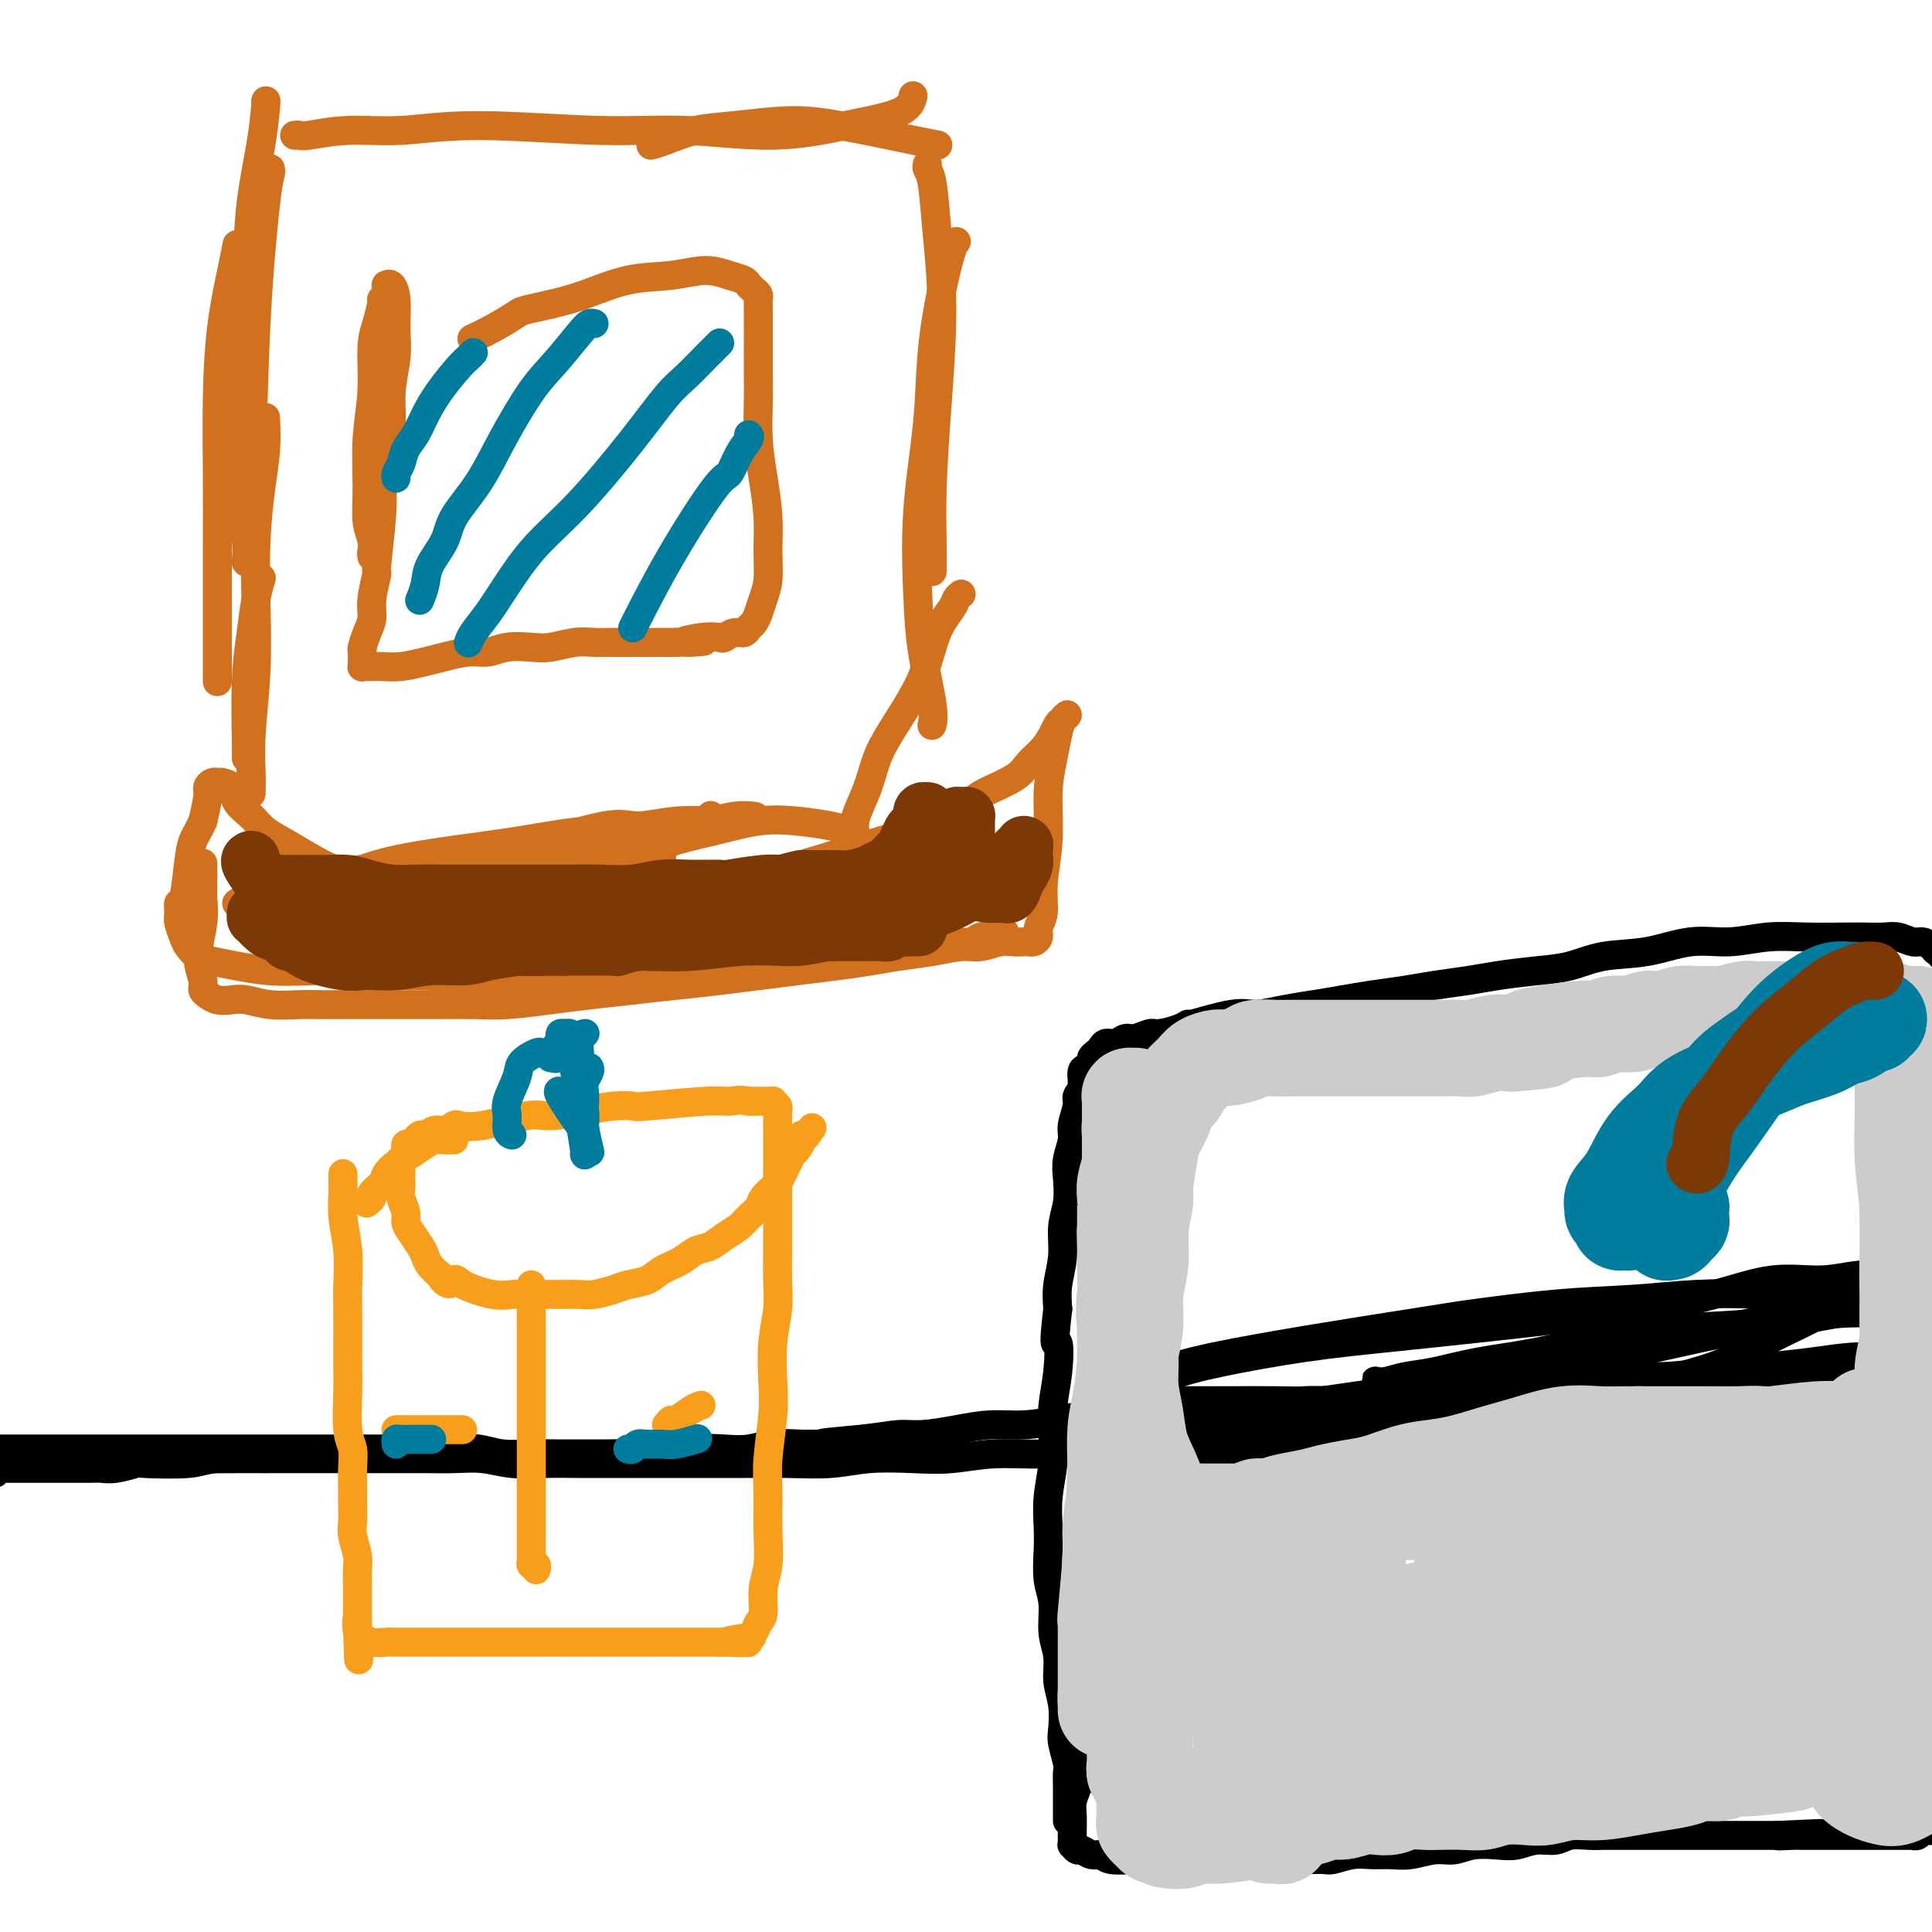 <svg viewBox='0 0 400 400' version='1.1' xmlns='http://www.w3.org/2000/svg' xmlns:xlink='http://www.w3.org/1999/xlink'><g fill='none' stroke='#000000' stroke-width='6' stroke-linecap='round' stroke-linejoin='round'><path d='M-5,300c2.257,0.000 4.513,0.000 9,0c4.487,-0.000 11.204,-0.000 16,0c4.796,0.000 7.672,0.000 9,0c1.328,-0.000 1.110,-0.000 3,0c1.890,0.000 5.889,0.000 9,0c3.111,-0.000 5.335,-0.000 7,0c1.665,0.000 2.771,0.000 4,0c1.229,-0.000 2.581,-0.000 4,0c1.419,0.000 2.904,0.000 4,0c1.096,-0.000 1.804,-0.000 3,0c1.196,0.000 2.882,0.000 4,0c1.118,-0.000 1.670,-0.000 3,0c1.330,0.000 3.439,0.000 5,0c1.561,-0.000 2.573,-0.001 4,0c1.427,0.001 3.268,0.004 5,0c1.732,-0.004 3.355,-0.015 5,0c1.645,0.015 3.312,0.057 5,0c1.688,-0.057 3.395,-0.211 5,0c1.605,0.211 3.106,0.789 5,1c1.894,0.211 4.182,0.056 6,0c1.818,-0.056 3.167,-0.014 5,0c1.833,0.014 4.151,0.000 6,0c1.849,-0.000 3.228,0.014 5,0c1.772,-0.014 3.936,-0.055 6,0c2.064,0.055 4.027,0.207 6,0c1.973,-0.207 3.954,-0.774 6,-1c2.046,-0.226 4.157,-0.112 6,0c1.843,0.112 3.419,0.223 5,0c1.581,-0.223 3.166,-0.778 5,-1c1.834,-0.222 3.917,-0.111 6,0'/><path d='M166,299c27.563,-0.111 10.972,0.111 6,0c-4.972,-0.111 1.676,-0.556 6,-1c4.324,-0.444 6.324,-0.889 8,-1c1.676,-0.111 3.026,0.111 5,0c1.974,-0.111 4.570,-0.556 7,-1c2.430,-0.444 4.693,-0.888 7,-1c2.307,-0.112 4.659,0.110 7,0c2.341,-0.110 4.673,-0.550 7,-1c2.327,-0.450 4.651,-0.909 7,-1c2.349,-0.091 4.723,0.187 7,0c2.277,-0.187 4.458,-0.839 7,-1c2.542,-0.161 5.444,0.168 8,0c2.556,-0.168 4.764,-0.834 7,-1c2.236,-0.166 4.499,0.166 7,0c2.501,-0.166 5.239,-0.832 8,-1c2.761,-0.168 5.546,0.161 8,0c2.454,-0.161 4.578,-0.813 7,-1c2.422,-0.187 5.144,0.090 8,0c2.856,-0.090 5.848,-0.549 9,-1c3.152,-0.451 6.464,-0.894 10,-1c3.536,-0.106 7.296,0.126 11,0c3.704,-0.126 7.352,-0.611 11,-1c3.648,-0.389 7.296,-0.682 11,-1c3.704,-0.318 7.462,-0.660 11,-1c3.538,-0.340 6.855,-0.679 10,-1c3.145,-0.321 6.120,-0.626 9,-1c2.880,-0.374 5.667,-0.819 8,-1c2.333,-0.181 4.213,-0.100 6,0c1.787,0.100 3.481,0.219 5,0c1.519,-0.219 2.863,-0.777 4,-1c1.137,-0.223 2.069,-0.112 3,0'/><path d='M401,280c36.704,-2.939 10.963,-0.788 2,0c-8.963,0.788 -1.147,0.211 2,0c3.147,-0.211 1.625,-0.057 1,0c-0.625,0.057 -0.354,0.015 0,0c0.354,-0.015 0.791,-0.005 1,0c0.209,0.005 0.190,0.004 0,0c-0.190,-0.004 -0.552,-0.012 -1,0c-0.448,0.012 -0.982,0.045 -2,0c-1.018,-0.045 -2.520,-0.168 -4,0c-1.480,0.168 -2.937,0.627 -5,1c-2.063,0.373 -4.730,0.659 -7,1c-2.270,0.341 -4.143,0.736 -6,1c-1.857,0.264 -3.698,0.395 -7,1c-3.302,0.605 -8.064,1.683 -10,2c-1.936,0.317 -1.047,-0.126 -2,0c-0.953,0.126 -3.750,0.822 -6,1c-2.250,0.178 -3.953,-0.163 -6,0c-2.047,0.163 -4.438,0.831 -7,1c-2.562,0.169 -5.294,-0.162 -8,0c-2.706,0.162 -5.385,0.817 -8,1c-2.615,0.183 -5.166,-0.104 -8,0c-2.834,0.104 -5.953,0.601 -9,1c-3.047,0.399 -6.024,0.699 -9,1'/><path d='M302,291c-17.541,1.820 -9.893,0.869 -9,1c0.893,0.131 -4.967,1.345 -9,2c-4.033,0.655 -6.238,0.753 -9,1c-2.762,0.247 -6.080,0.645 -9,1c-2.920,0.355 -5.440,0.668 -8,1c-2.560,0.332 -5.159,0.681 -8,1c-2.841,0.319 -5.922,0.606 -9,1c-3.078,0.394 -6.151,0.894 -9,1c-2.849,0.106 -5.472,-0.182 -8,0c-2.528,0.182 -4.960,0.832 -8,1c-3.040,0.168 -6.686,-0.147 -10,0c-3.314,0.147 -6.294,0.757 -9,1c-2.706,0.243 -5.137,0.118 -8,0c-2.863,-0.118 -6.160,-0.228 -9,0c-2.840,0.228 -5.225,0.793 -8,1c-2.775,0.207 -5.941,0.055 -9,0c-3.059,-0.055 -6.010,-0.015 -9,0c-2.990,0.015 -6.019,0.004 -9,0c-2.981,-0.004 -5.913,0.000 -9,0c-3.087,-0.000 -6.330,-0.004 -9,0c-2.670,0.004 -4.768,0.015 -7,0c-2.232,-0.015 -4.597,-0.057 -7,0c-2.403,0.057 -4.844,0.211 -7,0c-2.156,-0.211 -4.027,-0.789 -6,-1c-1.973,-0.211 -4.049,-0.057 -6,0c-1.951,0.057 -3.776,0.015 -6,0c-2.224,-0.015 -4.847,-0.004 -7,0c-2.153,0.004 -3.835,0.001 -6,0c-2.165,-0.001 -4.814,-0.000 -7,0c-2.186,0.000 -3.910,0.000 -6,0c-2.090,-0.000 -4.545,-0.000 -7,0'/><path d='M55,302c-23.143,0.016 -10.002,0.056 -6,0c4.002,-0.056 -1.136,-0.207 -4,0c-2.864,0.207 -3.454,0.774 -6,1c-2.546,0.226 -7.050,0.113 -9,0c-1.950,-0.113 -1.348,-0.226 -2,0c-0.652,0.226 -2.559,0.793 -4,1c-1.441,0.207 -2.418,0.056 -3,0c-0.582,-0.056 -0.771,-0.015 -2,0c-1.229,0.015 -3.498,0.004 -5,0c-1.502,-0.004 -2.237,-0.001 -3,0c-0.763,0.001 -1.554,0.000 -2,0c-0.446,-0.000 -0.549,-0.000 -1,0c-0.451,0.000 -1.252,-0.000 -2,0c-0.748,0.000 -1.443,0.000 -2,0c-0.557,-0.000 -0.976,-0.001 -1,0c-0.024,0.001 0.347,0.004 0,0c-0.347,-0.004 -1.414,-0.015 -2,0c-0.586,0.015 -0.693,0.056 -1,0c-0.307,-0.056 -0.813,-0.207 -1,0c-0.187,0.207 -0.053,0.774 0,1c0.053,0.226 0.027,0.113 0,0'/><path d='M229,305c0.010,0.288 0.021,0.576 0,1c-0.021,0.424 -0.073,0.985 0,2c0.073,1.015 0.272,2.484 0,4c-0.272,1.516 -1.016,3.080 -1,5c0.016,1.920 0.793,4.196 1,6c0.207,1.804 -0.156,3.137 0,5c0.156,1.863 0.830,4.255 1,6c0.170,1.745 -0.165,2.843 0,4c0.165,1.157 0.829,2.373 1,3c0.171,0.627 -0.150,0.665 0,1c0.150,0.335 0.772,0.965 1,1c0.228,0.035 0.061,-0.526 0,-1c-0.061,-0.474 -0.015,-0.861 0,-2c0.015,-1.139 0.000,-3.031 0,-5c-0.000,-1.969 0.015,-4.015 0,-6c-0.015,-1.985 -0.060,-3.908 0,-6c0.060,-2.092 0.223,-4.353 0,-6c-0.223,-1.647 -0.834,-2.680 -1,-4c-0.166,-1.320 0.113,-2.928 0,-4c-0.113,-1.072 -0.619,-1.608 -1,-2c-0.381,-0.392 -0.638,-0.641 -1,-1c-0.362,-0.359 -0.828,-0.827 -1,-1c-0.172,-0.173 -0.049,-0.049 0,0c0.049,0.049 0.025,0.025 0,0'/><path d='M228,305c-0.579,-1.729 -0.026,-0.051 0,1c0.026,1.051 -0.474,1.475 -1,6c-0.526,4.525 -1.080,13.150 -1,17c0.080,3.850 0.792,2.924 1,5c0.208,2.076 -0.088,7.152 0,11c0.088,3.848 0.560,6.467 1,9c0.440,2.533 0.846,4.980 1,7c0.154,2.020 0.055,3.612 0,5c-0.055,1.388 -0.066,2.570 0,3c0.066,0.430 0.210,0.108 0,0c-0.210,-0.108 -0.773,-0.000 -1,0c-0.227,0.000 -0.117,-0.107 0,0c0.117,0.107 0.242,0.428 0,0c-0.242,-0.428 -0.849,-1.605 -1,-3c-0.151,-1.395 0.156,-3.008 0,-5c-0.156,-1.992 -0.774,-4.363 -1,-7c-0.226,-2.637 -0.061,-5.539 0,-9c0.061,-3.461 0.016,-7.481 0,-10c-0.016,-2.519 -0.004,-3.536 0,-5c0.004,-1.464 0.001,-3.374 0,-5c-0.001,-1.626 -0.000,-2.969 0,-4c0.000,-1.031 0.000,-1.749 0,-2c-0.000,-0.251 -0.000,-0.034 0,0c0.000,0.034 0.000,-0.116 0,0c-0.000,0.116 -0.000,0.498 0,1c0.000,0.502 0.000,1.124 0,2c-0.000,0.876 -0.000,2.005 0,3c0.000,0.995 0.000,1.856 0,3c-0.000,1.144 -0.000,2.572 0,4'/><path d='M226,332c-0.001,2.733 -0.004,4.064 0,5c0.004,0.936 0.016,1.477 0,4c-0.016,2.523 -0.060,7.027 0,9c0.060,1.973 0.224,1.413 0,2c-0.224,0.587 -0.834,2.320 -1,4c-0.166,1.680 0.113,3.306 0,5c-0.113,1.694 -0.619,3.455 -1,5c-0.381,1.545 -0.638,2.872 -1,4c-0.362,1.128 -0.829,2.056 -1,3c-0.171,0.944 -0.046,1.903 0,3c0.046,1.097 0.011,2.331 0,3c-0.011,0.669 0.000,0.772 0,1c-0.000,0.228 -0.012,0.582 0,1c0.012,0.418 0.047,0.901 0,1c-0.047,0.099 -0.178,-0.185 0,0c0.178,0.185 0.664,0.838 1,1c0.336,0.162 0.523,-0.167 1,0c0.477,0.167 1.244,0.829 2,1c0.756,0.171 1.501,-0.150 2,0c0.499,0.150 0.753,0.772 2,1c1.247,0.228 3.488,0.061 5,0c1.512,-0.061 2.295,-0.016 3,0c0.705,0.016 1.331,0.004 2,0c0.669,-0.004 1.379,-0.001 2,0c0.621,0.001 1.152,0.000 2,0c0.848,-0.000 2.012,-0.000 3,0c0.988,0.000 1.801,0.000 3,0c1.199,-0.000 2.785,-0.000 4,0c1.215,0.000 2.058,0.000 3,0c0.942,-0.000 1.983,-0.000 3,0c1.017,0.000 2.008,0.000 3,0'/><path d='M263,385c7.127,0.463 4.443,0.120 4,0c-0.443,-0.120 1.353,-0.018 3,0c1.647,0.018 3.143,-0.048 4,0c0.857,0.048 1.074,0.210 2,0c0.926,-0.210 2.561,-0.792 4,-1c1.439,-0.208 2.681,-0.041 4,0c1.319,0.041 2.714,-0.045 4,0c1.286,0.045 2.461,0.222 4,0c1.539,-0.222 3.440,-0.843 5,-1c1.560,-0.157 2.780,0.150 4,0c1.220,-0.150 2.441,-0.757 4,-1c1.559,-0.243 3.455,-0.121 5,0c1.545,0.121 2.738,0.243 4,0c1.262,-0.243 2.592,-0.850 4,-1c1.408,-0.150 2.894,0.156 4,0c1.106,-0.156 1.832,-0.774 3,-1c1.168,-0.226 2.777,-0.061 4,0c1.223,0.061 2.059,0.016 3,0c0.941,-0.016 1.985,-0.004 3,0c1.015,0.004 2.000,0.001 3,0c1.000,-0.001 2.014,-0.000 3,0c0.986,0.000 1.945,0.000 3,0c1.055,-0.000 2.207,-0.000 3,0c0.793,0.000 1.226,0.000 2,0c0.774,-0.000 1.888,-0.000 3,0c1.112,0.000 2.223,0.000 3,0c0.777,-0.000 1.222,-0.000 2,0c0.778,0.000 1.889,0.000 3,0c1.111,-0.000 2.222,-0.000 3,0c0.778,0.000 1.222,0.000 2,0c0.778,-0.000 1.889,-0.000 3,0'/><path d='M368,380c16.662,-0.774 5.816,-0.207 2,0c-3.816,0.207 -0.603,0.056 1,0c1.603,-0.056 1.596,-0.015 2,0c0.404,0.015 1.221,0.004 2,0c0.779,-0.004 1.522,-0.001 2,0c0.478,0.001 0.691,0.000 1,0c0.309,-0.000 0.713,-0.000 1,0c0.287,0.000 0.458,0.000 1,0c0.542,-0.000 1.454,-0.000 2,0c0.546,0.000 0.724,0.000 1,0c0.276,-0.000 0.650,-0.000 1,0c0.350,0.000 0.676,0.000 1,0c0.324,-0.000 0.645,-0.000 1,0c0.355,0.000 0.743,0.000 1,0c0.257,-0.000 0.383,-0.000 1,0c0.617,0.000 1.723,0.000 2,0c0.277,-0.000 -0.277,-0.000 0,0c0.277,0.000 1.385,0.000 2,0c0.615,-0.000 0.738,-0.000 1,0c0.262,0.000 0.662,0.001 1,0c0.338,-0.001 0.615,-0.004 1,0c0.385,0.004 0.878,0.015 1,0c0.122,-0.015 -0.126,-0.057 0,0c0.126,0.057 0.625,0.211 1,0c0.375,-0.211 0.626,-0.789 1,-1c0.374,-0.211 0.870,-0.057 1,0c0.130,0.057 -0.106,0.015 0,0c0.106,-0.015 0.554,-0.004 1,0c0.446,0.004 0.889,0.001 1,0c0.111,-0.001 -0.111,-0.000 0,0c0.111,0.000 0.556,0.000 1,0'/><path d='M402,379c5.200,-0.155 1.201,-0.041 0,0c-1.201,0.041 0.396,0.011 1,0c0.604,-0.011 0.214,-0.003 0,0c-0.214,0.003 -0.253,0.001 0,0c0.253,-0.001 0.799,-0.000 1,0c0.201,0.000 0.057,0.000 0,0c-0.057,-0.000 -0.029,-0.000 0,0'/><path d='M404,379c0.309,-0.244 0.083,-0.854 0,-1c-0.083,-0.146 -0.022,0.172 0,0c0.022,-0.172 0.006,-0.833 0,-1c-0.006,-0.167 -0.002,0.162 0,0c0.002,-0.162 0.000,-0.813 0,-1c-0.000,-0.187 -0.000,0.089 0,0c0.000,-0.089 0.000,-0.545 0,-1'/><path d='M404,375c0.000,-0.555 0.000,0.057 0,0c-0.000,-0.057 0.000,-0.785 0,-1c0.000,-0.215 0.000,0.082 0,0c-0.000,-0.082 0.000,-0.543 0,-1c-0.000,-0.457 -0.000,-0.910 0,-1c0.000,-0.090 0.000,0.183 0,0c0.000,-0.183 0.000,-0.821 0,-1c0.000,-0.179 0.000,0.102 0,0c0.000,-0.102 0.000,-0.585 0,-1c0.000,-0.415 0.000,-0.760 0,-1c-0.000,-0.240 0.000,-0.375 0,-1c0.000,-0.625 0.000,-1.740 0,-2c0.000,-0.260 0.000,0.335 0,0c0.000,-0.335 0.000,-1.599 0,-2c0.000,-0.401 -0.000,0.061 0,0c0.000,-0.061 0.000,-0.645 0,-1c0.000,-0.355 -0.000,-0.480 0,-1c0.000,-0.520 0.000,-1.436 0,-2c0.000,-0.564 -0.000,-0.777 0,-1c0.000,-0.223 0.000,-0.455 0,-1c0.000,-0.545 -0.000,-1.403 0,-2c0.000,-0.597 0.000,-0.934 0,-1c0.000,-0.066 -0.000,0.138 0,0c0.000,-0.138 0.000,-0.619 0,-1c0.000,-0.381 -0.000,-0.662 0,-1c0.000,-0.338 0.000,-0.734 0,-1c0.000,-0.266 -0.000,-0.401 0,-1c0.000,-0.599 0.000,-1.661 0,-2c0.000,-0.339 -0.000,0.046 0,0c0.000,-0.046 0.000,-0.523 0,-1'/><path d='M404,348c-0.000,-4.346 -0.000,-1.710 0,-1c0.000,0.710 0.000,-0.507 0,-1c-0.000,-0.493 -0.000,-0.262 0,-1c0.000,-0.738 0.000,-2.446 0,-3c-0.000,-0.554 -0.000,0.044 0,0c0.000,-0.044 0.000,-0.732 0,-1c-0.000,-0.268 -0.000,-0.117 0,0c0.000,0.117 0.000,0.200 0,0c-0.000,-0.200 -0.000,-0.684 0,-1c0.000,-0.316 0.000,-0.466 0,-1c-0.000,-0.534 -0.000,-1.452 0,-2c0.000,-0.548 0.000,-0.725 0,-1c-0.000,-0.275 -0.001,-0.646 0,-1c0.001,-0.354 0.004,-0.689 0,-1c-0.004,-0.311 -0.015,-0.598 0,-1c0.015,-0.402 0.056,-0.919 0,-1c-0.056,-0.081 -0.207,0.273 0,0c0.207,-0.273 0.773,-1.172 1,-2c0.227,-0.828 0.114,-1.583 0,-2c-0.114,-0.417 -0.228,-0.496 0,-1c0.228,-0.504 0.797,-1.432 1,-2c0.203,-0.568 0.041,-0.775 0,-1c-0.041,-0.225 0.041,-0.467 0,-1c-0.041,-0.533 -0.203,-1.357 0,-2c0.203,-0.643 0.773,-1.106 1,-2c0.227,-0.894 0.112,-2.219 0,-3c-0.112,-0.781 -0.223,-1.018 0,-2c0.223,-0.982 0.778,-2.709 1,-4c0.222,-1.291 0.111,-2.145 0,-3'/><path d='M408,307c0.558,-7.319 -0.047,-5.117 0,-5c0.047,0.117 0.745,-1.850 1,-3c0.255,-1.150 0.068,-1.482 0,-4c-0.068,-2.518 -0.018,-7.224 0,-10c0.018,-2.776 0.005,-3.624 0,-4c-0.005,-0.376 -0.001,-0.280 0,-1c0.001,-0.720 0.000,-2.255 0,-3c-0.000,-0.745 -0.000,-0.701 0,-1c0.000,-0.299 0.000,-0.940 0,-2c-0.000,-1.060 -0.000,-2.538 0,-4c0.000,-1.462 0.000,-2.906 0,-4c-0.000,-1.094 -0.000,-1.838 0,-3c0.000,-1.162 0.001,-2.744 0,-4c-0.001,-1.256 -0.004,-2.187 0,-3c0.004,-0.813 0.015,-1.509 0,-2c-0.015,-0.491 -0.055,-0.776 0,-2c0.055,-1.224 0.207,-3.387 0,-5c-0.207,-1.613 -0.772,-2.676 -1,-4c-0.228,-1.324 -0.117,-2.909 0,-4c0.117,-1.091 0.241,-1.689 0,-3c-0.241,-1.311 -0.848,-3.337 -1,-5c-0.152,-1.663 0.152,-2.963 0,-4c-0.152,-1.037 -0.759,-1.811 -1,-3c-0.241,-1.189 -0.117,-2.794 0,-4c0.117,-1.206 0.227,-2.014 0,-3c-0.227,-0.986 -0.792,-2.150 -1,-3c-0.208,-0.850 -0.059,-1.386 0,-2c0.059,-0.614 0.030,-1.307 0,-2'/><path d='M405,210c-0.576,-5.801 -0.015,-1.802 0,-1c0.015,0.802 -0.517,-1.593 -1,-3c-0.483,-1.407 -0.917,-1.826 -1,-3c-0.083,-1.174 0.186,-3.102 0,-4c-0.186,-0.898 -0.827,-0.767 -1,-1c-0.173,-0.233 0.120,-0.832 0,-1c-0.120,-0.168 -0.654,0.095 -1,0c-0.346,-0.095 -0.503,-0.547 -1,-1c-0.497,-0.453 -1.333,-0.906 -2,-1c-0.667,-0.094 -1.164,0.171 -2,0c-0.836,-0.171 -2.009,-0.778 -3,-1c-0.991,-0.222 -1.798,-0.061 -3,0c-1.202,0.061 -2.797,0.021 -4,0c-1.203,-0.021 -2.012,-0.021 -4,0c-1.988,0.021 -5.154,0.065 -8,0c-2.846,-0.065 -5.372,-0.240 -8,0c-2.628,0.240 -5.359,0.894 -8,1c-2.641,0.106 -5.193,-0.337 -8,0c-2.807,0.337 -5.870,1.452 -9,2c-3.130,0.548 -6.326,0.528 -9,1c-2.674,0.472 -4.826,1.436 -7,2c-2.174,0.564 -4.371,0.729 -7,1c-2.629,0.271 -5.689,0.650 -8,1c-2.311,0.350 -3.873,0.671 -6,1c-2.127,0.329 -4.817,0.665 -7,1c-2.183,0.335 -3.857,0.667 -6,1c-2.143,0.333 -4.755,0.667 -7,1c-2.245,0.333 -4.122,0.667 -6,1'/><path d='M278,207c-12.218,2.041 -6.764,1.143 -6,1c0.764,-0.143 -3.164,0.469 -6,1c-2.836,0.531 -4.582,0.982 -6,1c-1.418,0.018 -2.509,-0.398 -5,0c-2.491,0.398 -6.381,1.608 -8,2c-1.619,0.392 -0.965,-0.035 -1,0c-0.035,0.035 -0.758,0.530 -2,1c-1.242,0.470 -3.004,0.915 -4,1c-0.996,0.085 -1.226,-0.188 -2,0c-0.774,0.188 -2.091,0.838 -3,1c-0.909,0.162 -1.409,-0.164 -2,0c-0.591,0.164 -1.273,0.817 -2,1c-0.727,0.183 -1.501,-0.106 -2,0c-0.499,0.106 -0.725,0.606 -1,1c-0.275,0.394 -0.600,0.681 -1,1c-0.400,0.319 -0.877,0.669 -1,1c-0.123,0.331 0.106,0.641 0,1c-0.106,0.359 -0.549,0.766 -1,1c-0.451,0.234 -0.909,0.296 -1,1c-0.091,0.704 0.187,2.049 0,3c-0.187,0.951 -0.838,1.507 -1,2c-0.162,0.493 0.167,0.924 0,2c-0.167,1.076 -0.828,2.797 -1,4c-0.172,1.203 0.146,1.888 0,3c-0.146,1.112 -0.756,2.652 -1,4c-0.244,1.348 -0.122,2.506 0,4c0.122,1.494 0.243,3.326 0,5c-0.243,1.674 -0.849,3.191 -1,5c-0.151,1.809 0.152,3.910 0,6c-0.152,2.090 -0.758,4.169 -1,6c-0.242,1.831 -0.121,3.416 0,5'/><path d='M219,271c-1.099,9.359 -0.346,6.755 0,7c0.346,0.245 0.285,3.337 0,6c-0.285,2.663 -0.794,4.897 -1,7c-0.206,2.103 -0.107,4.076 0,6c0.107,1.924 0.224,3.799 0,6c-0.224,2.201 -0.788,4.729 -1,7c-0.212,2.271 -0.072,4.284 0,6c0.072,1.716 0.076,3.136 0,5c-0.076,1.864 -0.232,4.171 0,6c0.232,1.829 0.850,3.180 1,5c0.150,1.820 -0.170,4.108 0,6c0.170,1.892 0.829,3.386 1,5c0.171,1.614 -0.147,3.346 0,5c0.147,1.654 0.757,3.229 1,5c0.243,1.771 0.118,3.738 0,5c-0.118,1.262 -0.228,1.818 0,3c0.228,1.182 0.793,2.989 1,4c0.207,1.011 0.055,1.227 0,2c-0.055,0.773 -0.015,2.105 0,3c0.015,0.895 0.004,1.354 0,2c-0.004,0.646 -0.001,1.480 0,2c0.001,0.520 0.000,0.727 0,1c-0.000,0.273 -0.000,0.612 0,1c0.000,0.388 0.000,0.825 0,1c-0.000,0.175 -0.000,0.087 0,0'/><path d='M230,313c0.353,-0.002 0.705,-0.005 1,0c0.295,0.005 0.531,0.016 1,0c0.469,-0.016 1.170,-0.060 2,0c0.830,0.060 1.788,0.224 3,0c1.212,-0.224 2.677,-0.834 4,-1c1.323,-0.166 2.505,0.114 4,0c1.495,-0.114 3.302,-0.622 5,-1c1.698,-0.378 3.288,-0.626 5,-1c1.712,-0.374 3.546,-0.875 5,-1c1.454,-0.125 2.529,0.125 4,0c1.471,-0.125 3.339,-0.626 5,-1c1.661,-0.374 3.117,-0.622 5,-1c1.883,-0.378 4.194,-0.886 6,-1c1.806,-0.114 3.107,0.166 5,0c1.893,-0.166 4.378,-0.777 6,-1c1.622,-0.223 2.382,-0.059 4,0c1.618,0.059 4.094,0.012 6,0c1.906,-0.012 3.244,0.011 5,0c1.756,-0.011 3.932,-0.056 6,0c2.068,0.056 4.030,0.212 6,0c1.970,-0.212 3.948,-0.792 6,-1c2.052,-0.208 4.179,-0.046 6,0c1.821,0.046 3.336,-0.026 5,0c1.664,0.026 3.475,0.150 5,0c1.525,-0.150 2.762,-0.575 4,-1'/><path d='M344,303c9.226,-0.325 5.791,-0.139 5,0c-0.791,0.139 1.062,0.230 3,0c1.938,-0.230 3.961,-0.779 5,-1c1.039,-0.221 1.094,-0.112 2,0c0.906,0.112 2.665,0.227 4,0c1.335,-0.227 2.248,-0.797 3,-1c0.752,-0.203 1.343,-0.040 2,0c0.657,0.040 1.380,-0.042 2,0c0.620,0.042 1.137,0.207 2,0c0.863,-0.207 2.070,-0.788 3,-1c0.930,-0.212 1.581,-0.057 2,0c0.419,0.057 0.606,0.016 1,0c0.394,-0.016 0.993,-0.008 2,0c1.007,0.008 2.420,0.016 3,0c0.580,-0.016 0.326,-0.057 1,0c0.674,0.057 2.276,0.211 3,0c0.724,-0.211 0.571,-0.789 1,-1c0.429,-0.211 1.439,-0.057 2,0c0.561,0.057 0.673,0.016 1,0c0.327,-0.016 0.870,-0.008 1,0c0.130,0.008 -0.152,0.014 0,0c0.152,-0.014 0.740,-0.049 1,0c0.260,0.049 0.194,0.182 0,0c-0.194,-0.182 -0.515,-0.680 -1,-1c-0.485,-0.320 -1.133,-0.464 -3,-1c-1.867,-0.536 -4.953,-1.464 -8,-2c-3.047,-0.536 -6.054,-0.680 -9,-1c-2.946,-0.320 -5.832,-0.817 -9,-1c-3.168,-0.183 -6.620,-0.052 -10,0c-3.380,0.052 -6.690,0.026 -10,0'/><path d='M343,293c-7.976,-0.099 -8.915,0.655 -11,1c-2.085,0.345 -5.316,0.281 -11,1c-5.684,0.719 -13.820,2.220 -17,3c-3.180,0.780 -1.405,0.840 -3,1c-1.595,0.160 -6.559,0.421 -10,1c-3.441,0.579 -5.357,1.476 -8,2c-2.643,0.524 -6.013,0.676 -9,1c-2.987,0.324 -5.590,0.819 -8,1c-2.410,0.181 -4.627,0.049 -7,0c-2.373,-0.049 -4.901,-0.013 -7,0c-2.099,0.013 -3.770,0.003 -5,0c-1.230,-0.003 -2.021,-0.001 -3,0c-0.979,0.001 -2.146,0.000 -3,0c-0.854,-0.000 -1.396,-0.000 -2,0c-0.604,0.000 -1.271,0.001 -2,0c-0.729,-0.001 -1.521,-0.003 -2,0c-0.479,0.003 -0.645,0.012 -1,0c-0.355,-0.012 -0.898,-0.045 -1,0c-0.102,0.045 0.239,0.167 1,0c0.761,-0.167 1.944,-0.623 3,-1c1.056,-0.377 1.986,-0.675 4,-1c2.014,-0.325 5.111,-0.679 9,-1c3.889,-0.321 8.572,-0.610 14,-1c5.428,-0.390 11.603,-0.880 17,-1c5.397,-0.120 10.015,0.131 15,0c4.985,-0.131 10.336,-0.643 16,-1c5.664,-0.357 11.640,-0.558 17,-1c5.360,-0.442 10.103,-1.126 15,-2c4.897,-0.874 9.949,-1.937 15,-3'/><path d='M359,292c22.092,-2.113 14.823,-1.396 14,-2c-0.823,-0.604 4.800,-2.528 10,-4c5.200,-1.472 9.977,-2.490 12,-3c2.023,-0.510 1.292,-0.512 2,-1c0.708,-0.488 2.854,-1.463 4,-2c1.146,-0.537 1.291,-0.634 2,-1c0.709,-0.366 1.980,-0.999 2,-1c0.020,-0.001 -1.212,0.629 -3,1c-1.788,0.371 -4.131,0.482 -7,1c-2.869,0.518 -6.265,1.443 -10,2c-3.735,0.557 -7.808,0.744 -12,1c-4.192,0.256 -8.502,0.579 -13,1c-4.498,0.421 -9.184,0.939 -14,1c-4.816,0.061 -9.761,-0.334 -15,0c-5.239,0.334 -10.772,1.396 -16,2c-5.228,0.604 -10.153,0.750 -15,1c-4.847,0.250 -9.618,0.603 -14,1c-4.382,0.397 -8.377,0.839 -12,1c-3.623,0.161 -6.875,0.043 -10,0c-3.125,-0.043 -6.122,-0.010 -9,0c-2.878,0.010 -5.636,-0.001 -8,0c-2.364,0.001 -4.333,0.015 -6,0c-1.667,-0.015 -3.032,-0.058 -4,0c-0.968,0.058 -1.538,0.217 -2,0c-0.462,-0.217 -0.814,-0.811 -1,-1c-0.186,-0.189 -0.204,0.026 0,0c0.204,-0.026 0.630,-0.293 2,-1c1.370,-0.707 3.685,-1.853 6,-3'/><path d='M242,285c2.908,-1.142 6.178,-1.997 11,-3c4.822,-1.003 11.195,-2.155 17,-3c5.805,-0.845 11.041,-1.383 17,-2c5.959,-0.617 12.642,-1.311 19,-2c6.358,-0.689 12.393,-1.371 18,-2c5.607,-0.629 10.787,-1.206 16,-2c5.213,-0.794 10.460,-1.806 15,-3c4.540,-1.194 8.374,-2.569 12,-3c3.626,-0.431 7.045,0.081 10,0c2.955,-0.081 5.448,-0.755 8,-1c2.552,-0.245 5.165,-0.063 7,0c1.835,0.063 2.893,0.005 4,0c1.107,-0.005 2.263,0.043 3,0c0.737,-0.043 1.056,-0.175 1,0c-0.056,0.175 -0.488,0.659 -1,1c-0.512,0.341 -1.103,0.540 -3,1c-1.897,0.460 -5.100,1.182 -9,2c-3.900,0.818 -8.498,1.730 -13,3c-4.502,1.270 -8.908,2.896 -14,4c-5.092,1.104 -10.872,1.686 -17,3c-6.128,1.314 -12.606,3.360 -19,5c-6.394,1.640 -12.706,2.875 -19,4c-6.294,1.125 -12.570,2.141 -18,3c-5.430,0.859 -10.014,1.562 -15,2c-4.986,0.438 -10.376,0.611 -15,1c-4.624,0.389 -8.483,0.995 -12,1c-3.517,0.005 -6.691,-0.590 -9,-1c-2.309,-0.410 -3.753,-0.636 -5,-1c-1.247,-0.364 -2.297,-0.867 -3,-1c-0.703,-0.133 -1.058,0.105 -1,0c0.058,-0.105 0.529,-0.552 1,-1'/><path d='M228,290c-1.102,-1.329 4.641,-2.650 8,-4c3.359,-1.350 4.332,-2.729 15,-5c10.668,-2.271 31.029,-5.435 41,-7c9.971,-1.565 9.551,-1.530 13,-2c3.449,-0.470 10.769,-1.443 17,-2c6.231,-0.557 11.375,-0.696 16,-1c4.625,-0.304 8.732,-0.771 13,-1c4.268,-0.229 8.697,-0.220 13,0c4.303,0.220 8.480,0.651 12,1c3.520,0.349 6.384,0.615 9,1c2.616,0.385 4.985,0.888 7,1c2.015,0.112 3.674,-0.166 5,0c1.326,0.166 2.317,0.777 3,1c0.683,0.223 1.059,0.058 1,0c-0.059,-0.058 -0.553,-0.009 -1,0c-0.447,0.009 -0.846,-0.023 -2,0c-1.154,0.023 -3.061,0.102 -6,0c-2.939,-0.102 -6.910,-0.386 -12,0c-5.090,0.386 -11.299,1.440 -17,2c-5.701,0.560 -10.894,0.626 -16,1c-5.106,0.374 -10.126,1.056 -15,2c-4.874,0.944 -9.603,2.152 -14,3c-4.397,0.848 -8.464,1.338 -12,2c-3.536,0.662 -6.542,1.498 -9,2c-2.458,0.502 -4.367,0.672 -6,1c-1.633,0.328 -2.990,0.814 -4,1c-1.010,0.186 -1.673,0.070 -2,0c-0.327,-0.070 -0.319,-0.096 0,0c0.319,0.096 0.948,0.313 4,0c3.052,-0.313 8.526,-1.157 14,-2'/><path d='M303,284c5.482,-1.057 11.188,-2.700 17,-4c5.812,-1.300 11.730,-2.257 18,-3c6.270,-0.743 12.893,-1.271 18,-2c5.107,-0.729 8.699,-1.659 16,-3c7.301,-1.341 18.309,-3.091 24,-4c5.691,-0.909 6.063,-0.975 7,-1c0.937,-0.025 2.439,-0.008 3,0c0.561,0.008 0.181,0.006 0,0c-0.181,-0.006 -0.162,-0.017 -1,0c-0.838,0.017 -2.534,0.061 -7,1c-4.466,0.939 -11.703,2.773 -18,4c-6.297,1.227 -11.655,1.848 -18,3c-6.345,1.152 -13.678,2.837 -19,4c-5.322,1.163 -8.632,1.805 -14,3c-5.368,1.195 -12.792,2.943 -20,4c-7.208,1.057 -14.198,1.424 -20,2c-5.802,0.576 -10.415,1.362 -15,2c-4.585,0.638 -9.141,1.127 -13,2c-3.859,0.873 -7.020,2.129 -10,3c-2.980,0.871 -5.777,1.358 -8,2c-2.223,0.642 -3.872,1.441 -5,2c-1.128,0.559 -1.736,0.880 -2,1c-0.264,0.120 -0.184,0.040 0,0c0.184,-0.040 0.473,-0.038 3,0c2.527,0.038 7.292,0.114 13,0c5.708,-0.114 12.358,-0.417 19,-1c6.642,-0.583 13.275,-1.445 20,-2c6.725,-0.555 13.541,-0.803 20,-2c6.459,-1.197 12.560,-3.342 18,-5c5.440,-1.658 10.220,-2.829 15,-4'/><path d='M344,286c7.611,-2.074 10.137,-2.760 13,-4c2.863,-1.240 6.063,-3.034 10,-5c3.937,-1.966 8.611,-4.103 10,-5c1.389,-0.897 -0.506,-0.554 -3,0c-2.494,0.554 -5.585,1.318 -10,2c-4.415,0.682 -10.153,1.282 -16,3c-5.847,1.718 -11.802,4.553 -18,7c-6.198,2.447 -12.640,4.506 -18,7c-5.360,2.494 -9.640,5.422 -14,8c-4.360,2.578 -8.801,4.807 -13,7c-4.199,2.193 -8.156,4.351 -11,6c-2.844,1.649 -4.573,2.790 -6,4c-1.427,1.210 -2.550,2.489 -3,3c-0.450,0.511 -0.225,0.256 0,0'/></g>
<g fill='none' stroke='#CCCCCC' stroke-width='6' stroke-linecap='round' stroke-linejoin='round'><path d='M235,320c-0.000,-0.063 -0.000,-0.125 0,0c0.000,0.125 0.000,0.439 0,1c-0.000,0.561 -0.000,1.370 0,2c0.000,0.630 0.000,1.080 0,2c-0.000,0.920 -0.000,2.308 0,4c0.000,1.692 0.000,3.688 0,5c-0.000,1.312 -0.000,1.940 0,3c0.000,1.060 0.000,2.552 0,4c-0.000,1.448 -0.000,2.853 0,4c0.000,1.147 0.000,2.037 0,3c-0.000,0.963 -0.000,1.997 0,3c0.000,1.003 0.000,1.973 0,3c-0.000,1.027 -0.000,2.110 0,3c0.000,0.890 0.000,1.586 0,2c-0.000,0.414 -0.000,0.545 0,1c0.000,0.455 0.000,1.235 0,2c-0.000,0.765 -0.001,1.515 0,2c0.001,0.485 0.004,0.704 0,1c-0.004,0.296 -0.016,0.671 0,1c0.016,0.329 0.060,0.614 0,1c-0.060,0.386 -0.223,0.873 0,1c0.223,0.127 0.833,-0.106 1,0c0.167,0.106 -0.110,0.550 0,1c0.110,0.450 0.607,0.904 1,1c0.393,0.096 0.683,-0.166 1,0c0.317,0.166 0.662,0.762 1,1c0.338,0.238 0.669,0.119 1,0'/><path d='M240,371c0.904,0.635 0.664,0.223 1,0c0.336,-0.223 1.248,-0.256 2,0c0.752,0.256 1.345,0.801 2,1c0.655,0.199 1.373,0.053 2,0c0.627,-0.053 1.164,-0.014 2,0c0.836,0.014 1.971,0.004 3,0c1.029,-0.004 1.953,-0.001 3,0c1.047,0.001 2.219,0.000 3,0c0.781,-0.000 1.172,-0.000 2,0c0.828,0.000 2.095,0.000 3,0c0.905,-0.000 1.450,-0.000 2,0c0.550,0.000 1.106,-0.000 2,0c0.894,0.000 2.127,0.000 3,0c0.873,-0.000 1.388,-0.000 2,0c0.612,0.000 1.322,0.000 2,0c0.678,-0.000 1.322,-0.000 2,0c0.678,0.000 1.388,0.001 2,0c0.612,-0.001 1.126,-0.004 2,0c0.874,0.004 2.107,0.015 3,0c0.893,-0.015 1.445,-0.056 2,0c0.555,0.056 1.112,0.207 2,0c0.888,-0.207 2.107,-0.774 3,-1c0.893,-0.226 1.461,-0.112 2,0c0.539,0.112 1.051,0.222 2,0c0.949,-0.222 2.337,-0.778 3,-1c0.663,-0.222 0.600,-0.111 1,0c0.400,0.111 1.262,0.223 2,0c0.738,-0.223 1.353,-0.781 2,-1c0.647,-0.219 1.328,-0.097 2,0c0.672,0.097 1.335,0.171 2,0c0.665,-0.171 1.333,-0.585 2,-1'/><path d='M308,368c3.366,-0.619 1.279,-0.166 1,0c-0.279,0.166 1.248,0.044 2,0c0.752,-0.044 0.727,-0.012 1,0c0.273,0.012 0.844,0.003 1,0c0.156,-0.003 -0.102,-0.001 0,0c0.102,0.001 0.566,0.000 1,0c0.434,-0.000 0.838,-0.000 1,0c0.162,0.000 0.081,0.000 0,0'/></g>
<g fill='none' stroke='#CCCCCC' stroke-width='20' stroke-linecap='round' stroke-linejoin='round'><path d='M237,317c-0.000,0.620 -0.000,1.239 0,2c0.000,0.761 0.000,1.662 0,2c-0.000,0.338 -0.001,0.113 0,1c0.001,0.887 0.005,2.886 0,5c-0.005,2.114 -0.019,4.342 0,6c0.019,1.658 0.072,2.747 0,4c-0.072,1.253 -0.268,2.670 0,4c0.268,1.330 1.000,2.572 1,5c0.000,2.428 -0.732,6.043 -1,8c-0.268,1.957 -0.072,2.257 0,3c0.072,0.743 0.019,1.928 0,3c-0.019,1.072 -0.005,2.030 0,3c0.005,0.970 0.001,1.951 0,3c-0.001,1.049 -0.000,2.165 0,3c0.000,0.835 0.000,1.390 0,2c-0.000,0.610 -0.001,1.276 0,2c0.001,0.724 0.004,1.504 0,2c-0.004,0.496 -0.016,0.706 0,1c0.016,0.294 0.060,0.671 0,1c-0.060,0.329 -0.223,0.610 0,1c0.223,0.390 0.833,0.888 1,1c0.167,0.112 -0.109,-0.162 0,0c0.109,0.162 0.603,0.761 1,1c0.397,0.239 0.699,0.120 1,0'/><path d='M240,380c0.775,0.828 1.211,0.899 2,1c0.789,0.101 1.930,0.233 3,0c1.070,-0.233 2.069,-0.832 3,-1c0.931,-0.168 1.795,0.096 4,0c2.205,-0.096 5.752,-0.550 7,-1c1.248,-0.450 0.196,-0.895 1,-1c0.804,-0.105 3.463,0.131 5,0c1.537,-0.131 1.952,-0.627 3,-1c1.048,-0.373 2.731,-0.622 4,-1c1.269,-0.378 2.125,-0.885 3,-1c0.875,-0.115 1.769,0.162 3,0c1.231,-0.162 2.798,-0.761 4,-1c1.202,-0.239 2.038,-0.116 3,0c0.962,0.116 2.049,0.227 3,0c0.951,-0.227 1.766,-0.792 3,-1c1.234,-0.208 2.888,-0.059 4,0c1.112,0.059 1.683,0.030 3,0c1.317,-0.030 3.380,-0.059 5,0c1.620,0.059 2.799,0.208 4,0c1.201,-0.208 2.426,-0.773 4,-1c1.574,-0.227 3.497,-0.116 5,0c1.503,0.116 2.585,0.238 4,0c1.415,-0.238 3.163,-0.837 5,-1c1.837,-0.163 3.764,0.110 6,0c2.236,-0.110 4.779,-0.603 7,-1c2.221,-0.397 4.118,-0.699 6,-1c1.882,-0.301 3.750,-0.603 5,-1c1.250,-0.397 1.881,-0.890 3,-1c1.119,-0.110 2.724,0.163 4,0c1.276,-0.163 2.222,-0.761 3,-1c0.778,-0.239 1.389,-0.120 2,0'/><path d='M361,366c19.124,-2.105 6.433,-0.368 2,0c-4.433,0.368 -0.610,-0.634 1,-1c1.610,-0.366 1.005,-0.097 1,0c-0.005,0.097 0.590,0.022 1,0c0.410,-0.022 0.635,0.009 1,0c0.365,-0.009 0.871,-0.059 1,0c0.129,0.059 -0.120,0.228 0,0c0.120,-0.228 0.609,-0.853 1,-1c0.391,-0.147 0.685,0.184 1,0c0.315,-0.184 0.651,-0.883 1,-1c0.349,-0.117 0.712,0.350 1,0c0.288,-0.350 0.501,-1.516 1,-2c0.499,-0.484 1.286,-0.288 2,-1c0.714,-0.712 1.357,-2.334 2,-4c0.643,-1.666 1.285,-3.375 2,-5c0.715,-1.625 1.502,-3.164 2,-5c0.498,-1.836 0.707,-3.968 1,-6c0.293,-2.032 0.671,-3.963 1,-6c0.329,-2.037 0.610,-4.180 1,-6c0.390,-1.820 0.889,-3.315 1,-5c0.111,-1.685 -0.166,-3.558 0,-5c0.166,-1.442 0.777,-2.452 1,-4c0.223,-1.548 0.060,-3.632 0,-5c-0.060,-1.368 -0.016,-2.020 0,-3c0.016,-0.980 0.004,-2.290 0,-3c-0.004,-0.710 -0.001,-0.821 0,-1c0.001,-0.179 0.000,-0.426 0,-1c-0.000,-0.574 -0.000,-1.473 0,-2c0.000,-0.527 0.000,-0.680 0,-1c-0.000,-0.320 -0.000,-0.806 0,-1c0.000,-0.194 0.000,-0.097 0,0'/><path d='M386,297c0.761,-7.520 0.162,-1.818 0,0c-0.162,1.818 0.113,-0.246 0,-1c-0.113,-0.754 -0.613,-0.199 -1,0c-0.387,0.199 -0.661,0.041 -1,0c-0.339,-0.041 -0.743,0.033 -2,0c-1.257,-0.033 -3.367,-0.174 -6,0c-2.633,0.174 -5.789,0.662 -9,1c-3.211,0.338 -6.476,0.527 -10,1c-3.524,0.473 -7.306,1.229 -11,2c-3.694,0.771 -7.300,1.558 -11,2c-3.700,0.442 -7.492,0.538 -11,1c-3.508,0.462 -6.730,1.289 -10,2c-3.270,0.711 -6.587,1.304 -10,2c-3.413,0.696 -6.921,1.493 -10,2c-3.079,0.507 -5.730,0.724 -8,1c-2.270,0.276 -4.159,0.610 -6,1c-1.841,0.390 -3.635,0.837 -5,1c-1.365,0.163 -2.301,0.044 -3,0c-0.699,-0.044 -1.161,-0.012 -2,0c-0.839,0.012 -2.056,0.003 -3,0c-0.944,-0.003 -1.615,-0.002 -2,0c-0.385,0.002 -0.485,0.003 -1,0c-0.515,-0.003 -1.443,-0.012 -2,0c-0.557,0.012 -0.741,0.044 -1,0c-0.259,-0.044 -0.594,-0.163 -1,0c-0.406,0.163 -0.883,0.608 -1,1c-0.117,0.392 0.126,0.729 0,1c-0.126,0.271 -0.621,0.475 -1,1c-0.379,0.525 -0.640,1.372 -1,2c-0.360,0.628 -0.817,1.037 -1,2c-0.183,0.963 -0.091,2.482 0,4'/><path d='M256,323c-0.755,3.038 -0.142,5.132 0,8c0.142,2.868 -0.188,6.511 0,10c0.188,3.489 0.894,6.826 1,10c0.106,3.174 -0.386,6.185 0,9c0.386,2.815 1.651,5.433 2,8c0.349,2.567 -0.220,5.085 0,7c0.220,1.915 1.227,3.229 2,4c0.773,0.771 1.312,0.999 2,1c0.688,0.001 1.526,-0.225 2,0c0.474,0.225 0.586,0.900 3,-6c2.414,-6.900 7.131,-21.375 9,-28c1.869,-6.625 0.890,-5.400 1,-7c0.110,-1.600 1.308,-6.024 2,-9c0.692,-2.976 0.879,-4.503 1,-6c0.121,-1.497 0.177,-2.964 0,-4c-0.177,-1.036 -0.587,-1.641 -1,-2c-0.413,-0.359 -0.828,-0.470 -1,0c-0.172,0.470 -0.101,1.523 -1,3c-0.899,1.477 -2.766,3.380 -4,6c-1.234,2.620 -1.833,5.959 -2,10c-0.167,4.041 0.098,8.784 1,13c0.902,4.216 2.441,7.903 4,11c1.559,3.097 3.136,5.602 5,7c1.864,1.398 4.013,1.688 6,1c1.987,-0.688 3.811,-2.355 6,-5c2.189,-2.645 4.744,-6.267 7,-10c2.256,-3.733 4.213,-7.578 6,-12c1.787,-4.422 3.404,-9.421 4,-14c0.596,-4.579 0.170,-8.737 0,-12c-0.170,-3.263 -0.085,-5.632 0,-8'/><path d='M311,308c0.263,-5.875 -1.080,-3.563 -2,-3c-0.920,0.563 -1.419,-0.624 -2,0c-0.581,0.624 -1.246,3.058 -2,6c-0.754,2.942 -1.599,6.393 -2,10c-0.401,3.607 -0.358,7.372 0,11c0.358,3.628 1.030,7.120 2,10c0.970,2.880 2.237,5.147 4,7c1.763,1.853 4.021,3.291 6,4c1.979,0.709 3.680,0.690 6,0c2.320,-0.690 5.258,-2.053 8,-4c2.742,-1.947 5.288,-4.480 8,-8c2.712,-3.520 5.590,-8.026 7,-11c1.410,-2.974 1.350,-4.415 2,-8c0.650,-3.585 2.009,-9.315 2,-13c-0.009,-3.685 -1.386,-5.327 -2,-6c-0.614,-0.673 -0.465,-0.378 -1,0c-0.535,0.378 -1.754,0.839 -3,2c-1.246,1.161 -2.518,3.020 -4,6c-1.482,2.980 -3.173,7.080 -4,11c-0.827,3.920 -0.791,7.661 -1,11c-0.209,3.339 -0.664,6.275 1,11c1.664,4.725 5.448,11.239 7,14c1.552,2.761 0.872,1.769 2,2c1.128,0.231 4.064,1.686 6,2c1.936,0.314 2.873,-0.514 5,-2c2.127,-1.486 5.442,-3.629 8,-6c2.558,-2.371 4.357,-4.970 6,-8c1.643,-3.030 3.131,-6.493 4,-10c0.869,-3.507 1.119,-7.060 1,-10c-0.119,-2.940 -0.605,-5.269 -1,-7c-0.395,-1.731 -0.697,-2.866 -1,-4'/><path d='M371,315c-0.648,-2.074 -1.270,-1.758 -2,-2c-0.730,-0.242 -1.570,-1.042 -2,0c-0.430,1.042 -0.452,3.927 -1,6c-0.548,2.073 -1.624,3.335 -1,9c0.624,5.665 2.947,15.733 5,21c2.053,5.267 3.835,5.734 6,7c2.165,1.266 4.712,3.331 7,4c2.288,0.669 4.317,-0.059 6,-1c1.683,-0.941 3.019,-2.094 5,-4c1.981,-1.906 4.606,-4.566 6,-7c1.394,-2.434 1.558,-4.642 2,-8c0.442,-3.358 1.164,-7.867 1,-11c-0.164,-3.133 -1.213,-4.891 -2,-7c-0.787,-2.109 -1.311,-4.569 -2,-6c-0.689,-1.431 -1.544,-1.831 -2,-2c-0.456,-0.169 -0.513,-0.106 -1,1c-0.487,1.106 -1.406,3.254 -2,6c-0.594,2.746 -0.865,6.091 -1,9c-0.135,2.909 -0.135,5.382 0,9c0.135,3.618 0.404,8.383 1,12c0.596,3.617 1.518,6.088 2,8c0.482,1.912 0.522,3.265 1,4c0.478,0.735 1.394,0.851 2,1c0.606,0.149 0.903,0.332 1,0c0.097,-0.332 -0.006,-1.179 0,-2c0.006,-0.821 0.120,-1.615 0,-3c-0.120,-1.385 -0.476,-3.361 -1,-5c-0.524,-1.639 -1.218,-2.941 -2,-4c-0.782,-1.059 -1.652,-1.874 -3,-1c-1.348,0.874 -3.174,3.437 -5,6'/><path d='M389,355c-1.581,1.599 -1.534,3.098 -2,4c-0.466,0.902 -1.446,1.207 -2,2c-0.554,0.793 -0.683,2.075 -1,3c-0.317,0.925 -0.822,1.494 -1,2c-0.178,0.506 -0.028,0.948 0,1c0.028,0.052 -0.065,-0.286 0,0c0.065,0.286 0.289,1.195 1,2c0.711,0.805 1.911,1.508 3,2c1.089,0.492 2.068,0.775 3,1c0.932,0.225 1.818,0.391 3,0c1.182,-0.391 2.659,-1.339 4,-2c1.341,-0.661 2.544,-1.037 4,-3c1.456,-1.963 3.164,-5.515 4,-7c0.836,-1.485 0.798,-0.902 1,-1c0.202,-0.098 0.643,-0.876 1,-2c0.357,-1.124 0.630,-2.594 1,-4c0.370,-1.406 0.839,-2.748 1,-4c0.161,-1.252 0.016,-2.416 0,-4c-0.016,-1.584 0.097,-3.589 0,-6c-0.097,-2.411 -0.404,-5.227 -1,-8c-0.596,-2.773 -1.481,-5.502 -2,-8c-0.519,-2.498 -0.674,-4.764 -1,-7c-0.326,-2.236 -0.824,-4.441 -1,-6c-0.176,-1.559 -0.030,-2.472 0,-3c0.030,-0.528 -0.057,-0.672 0,-1c0.057,-0.328 0.257,-0.839 0,-1c-0.257,-0.161 -0.972,0.027 -1,0c-0.028,-0.027 0.631,-0.270 0,1c-0.631,1.270 -2.550,4.052 -4,8c-1.450,3.948 -2.429,9.063 -3,14c-0.571,4.937 -0.735,9.696 -1,14c-0.265,4.304 -0.633,8.152 -1,12'/><path d='M394,354c-0.546,5.306 -0.910,5.571 -1,7c-0.090,1.429 0.094,4.022 0,2c-0.094,-2.022 -0.466,-8.658 -1,-14c-0.534,-5.342 -1.228,-9.391 -2,-14c-0.772,-4.609 -1.620,-9.780 -3,-14c-1.380,-4.220 -3.291,-7.491 -5,-10c-1.709,-2.509 -3.215,-4.255 -5,-5c-1.785,-0.745 -3.850,-0.487 -6,0c-2.150,0.487 -4.386,1.205 -8,4c-3.614,2.795 -8.607,7.668 -13,12c-4.393,4.332 -8.186,8.123 -11,12c-2.814,3.877 -4.649,7.838 -6,11c-1.351,3.162 -2.216,5.523 -3,8c-0.784,2.477 -1.486,5.070 -2,7c-0.514,1.930 -0.842,3.197 -1,4c-0.158,0.803 -0.148,1.142 0,1c0.148,-0.142 0.435,-0.764 1,-2c0.565,-1.236 1.409,-3.086 2,-5c0.591,-1.914 0.931,-3.892 1,-6c0.069,-2.108 -0.131,-4.345 0,-6c0.131,-1.655 0.592,-2.727 0,-4c-0.592,-1.273 -2.238,-2.746 -4,-4c-1.762,-1.254 -3.641,-2.289 -6,-3c-2.359,-0.711 -5.200,-1.098 -8,-1c-2.800,0.098 -5.560,0.681 -8,1c-2.440,0.319 -4.561,0.374 -7,1c-2.439,0.626 -5.195,1.822 -7,3c-1.805,1.178 -2.659,2.336 -3,4c-0.341,1.664 -0.171,3.832 0,6'/><path d='M288,349c-0.153,2.175 0.964,2.613 2,4c1.036,1.387 1.991,3.723 4,5c2.009,1.277 5.071,1.496 7,2c1.929,0.504 2.725,1.293 6,0c3.275,-1.293 9.030,-4.666 11,-6c1.970,-1.334 0.153,-0.627 0,-1c-0.153,-0.373 1.356,-1.826 2,-3c0.644,-1.174 0.423,-2.071 0,-3c-0.423,-0.929 -1.049,-1.892 -2,-3c-0.951,-1.108 -2.227,-2.361 -4,-3c-1.773,-0.639 -4.042,-0.665 -6,-1c-1.958,-0.335 -3.606,-0.980 -5,-1c-1.394,-0.020 -2.533,0.584 -4,1c-1.467,0.416 -3.260,0.643 -5,1c-1.740,0.357 -3.425,0.845 -5,2c-1.575,1.155 -3.039,2.978 -4,4c-0.961,1.022 -1.420,1.244 -2,2c-0.580,0.756 -1.283,2.048 -2,3c-0.717,0.952 -1.448,1.565 -2,2c-0.552,0.435 -0.925,0.694 -1,1c-0.075,0.306 0.149,0.660 0,1c-0.149,0.340 -0.670,0.665 -1,1c-0.330,0.335 -0.470,0.681 -1,1c-0.530,0.319 -1.451,0.611 -2,1c-0.549,0.389 -0.725,0.875 -1,1c-0.275,0.125 -0.647,-0.110 -1,0c-0.353,0.110 -0.686,0.565 -1,1c-0.314,0.435 -0.610,0.848 -1,1c-0.390,0.152 -0.874,0.041 -1,0c-0.126,-0.041 0.107,-0.012 0,0c-0.107,0.012 -0.553,0.006 -1,0'/><path d='M268,362c-4.201,3.291 -1.704,1.019 -1,0c0.704,-1.019 -0.386,-0.784 -1,-1c-0.614,-0.216 -0.753,-0.883 -1,-1c-0.247,-0.117 -0.603,0.316 -1,0c-0.397,-0.316 -0.836,-1.382 -1,-2c-0.164,-0.618 -0.055,-0.790 0,-1c0.055,-0.210 0.055,-0.460 0,-1c-0.055,-0.540 -0.165,-1.372 0,-2c0.165,-0.628 0.605,-1.053 1,-2c0.395,-0.947 0.747,-2.417 2,-4c1.253,-1.583 3.409,-3.280 6,-5c2.591,-1.720 5.619,-3.461 9,-5c3.381,-1.539 7.115,-2.874 11,-4c3.885,-1.126 7.921,-2.044 12,-3c4.079,-0.956 8.200,-1.950 12,-3c3.800,-1.050 7.280,-2.155 11,-3c3.720,-0.845 7.680,-1.431 11,-2c3.320,-0.569 6.001,-1.123 9,-2c2.999,-0.877 6.316,-2.077 9,-3c2.684,-0.923 4.734,-1.568 7,-2c2.266,-0.432 4.748,-0.652 7,-1c2.252,-0.348 4.275,-0.825 6,-1c1.725,-0.175 3.151,-0.047 5,0c1.849,0.047 4.122,0.013 6,0c1.878,-0.013 3.360,-0.003 5,0c1.640,0.003 3.437,0.001 5,0c1.563,-0.001 2.891,-0.000 4,0c1.109,0.000 1.998,0.000 3,0c1.002,-0.000 2.116,-0.000 3,0c0.884,0.000 1.538,0.000 2,0c0.462,-0.000 0.731,-0.000 1,0'/><path d='M410,314c7.226,-0.244 1.792,0.147 0,0c-1.792,-0.147 0.058,-0.830 1,-1c0.942,-0.170 0.977,0.174 1,0c0.023,-0.174 0.033,-0.864 0,-1c-0.033,-0.136 -0.109,0.284 0,0c0.109,-0.284 0.403,-1.270 0,-2c-0.403,-0.730 -1.503,-1.204 -2,-2c-0.497,-0.796 -0.390,-1.913 -1,-3c-0.610,-1.087 -1.938,-2.142 -3,-3c-1.062,-0.858 -1.857,-1.519 -3,-2c-1.143,-0.481 -2.633,-0.782 -4,-1c-1.367,-0.218 -2.611,-0.352 -5,0c-2.389,0.352 -5.921,1.190 -10,3c-4.079,1.810 -8.704,4.590 -13,8c-4.296,3.410 -8.264,7.449 -12,11c-3.736,3.551 -7.241,6.615 -10,10c-2.759,3.385 -4.771,7.091 -7,10c-2.229,2.909 -4.673,5.020 -6,7c-1.327,1.980 -1.536,3.829 -2,5c-0.464,1.171 -1.182,1.664 -1,2c0.182,0.336 1.265,0.514 3,1c1.735,0.486 4.121,1.279 7,2c2.879,0.721 6.250,1.369 10,1c3.750,-0.369 7.880,-1.755 12,-3c4.120,-1.245 8.232,-2.351 12,-4c3.768,-1.649 7.192,-3.842 10,-6c2.808,-2.158 5.000,-4.279 7,-6c2.000,-1.721 3.808,-3.040 5,-5c1.192,-1.960 1.769,-4.560 2,-6c0.231,-1.440 0.115,-1.720 0,-2'/><path d='M401,327c0.219,-1.661 -0.233,-1.813 -2,-3c-1.767,-1.187 -4.847,-3.408 -7,-5c-2.153,-1.592 -3.378,-2.556 -6,-3c-2.622,-0.444 -6.640,-0.369 -9,0c-2.360,0.369 -3.061,1.032 -4,2c-0.939,0.968 -2.117,2.241 -3,4c-0.883,1.759 -1.471,4.002 -2,6c-0.529,1.998 -0.999,3.749 -1,5c-0.001,1.251 0.467,2.001 1,3c0.533,0.999 1.132,2.246 2,3c0.868,0.754 2.005,1.014 3,1c0.995,-0.014 1.849,-0.304 3,-1c1.151,-0.696 2.598,-1.800 4,-3c1.402,-1.200 2.758,-2.496 4,-4c1.242,-1.504 2.369,-3.216 3,-5c0.631,-1.784 0.766,-3.638 1,-5c0.234,-1.362 0.569,-2.231 0,-3c-0.569,-0.769 -2.041,-1.439 -3,-2c-0.959,-0.561 -1.405,-1.012 -3,-1c-1.595,0.012 -4.337,0.488 -8,2c-3.663,1.512 -8.246,4.060 -13,7c-4.754,2.940 -9.680,6.274 -14,9c-4.320,2.726 -8.035,4.845 -11,7c-2.965,2.155 -5.179,4.345 -7,6c-1.821,1.655 -3.249,2.775 -4,4c-0.751,1.225 -0.826,2.555 -1,3c-0.174,0.445 -0.449,0.006 0,0c0.449,-0.006 1.621,0.421 4,0c2.379,-0.421 5.965,-1.692 10,-3c4.035,-1.308 8.517,-2.654 13,-4'/><path d='M351,347c6.332,-1.726 8.663,-2.542 12,-4c3.337,-1.458 7.681,-3.559 11,-5c3.319,-1.441 5.614,-2.221 9,-4c3.386,-1.779 7.863,-4.558 10,-6c2.137,-1.442 1.935,-1.549 3,-2c1.065,-0.451 3.396,-1.248 5,-2c1.604,-0.752 2.482,-1.459 3,-2c0.518,-0.541 0.675,-0.915 1,-1c0.325,-0.085 0.819,0.118 1,0c0.181,-0.118 0.048,-0.556 0,-1c-0.048,-0.444 -0.012,-0.893 0,-1c0.012,-0.107 0.000,0.130 0,0c-0.000,-0.130 0.012,-0.627 0,-1c-0.012,-0.373 -0.047,-0.624 0,-1c0.047,-0.376 0.176,-0.879 0,-1c-0.176,-0.121 -0.657,0.140 -1,0c-0.343,-0.140 -0.547,-0.682 -1,-1c-0.453,-0.318 -1.155,-0.411 -2,-1c-0.845,-0.589 -1.833,-1.674 -3,-2c-1.167,-0.326 -2.512,0.108 -4,0c-1.488,-0.108 -3.119,-0.758 -5,-1c-1.881,-0.242 -4.012,-0.077 -6,0c-1.988,0.077 -3.832,0.066 -6,0c-2.168,-0.066 -4.661,-0.186 -7,0c-2.339,0.186 -4.524,0.680 -7,1c-2.476,0.320 -5.241,0.467 -8,1c-2.759,0.533 -5.510,1.452 -8,2c-2.490,0.548 -4.719,0.724 -7,1c-2.281,0.276 -4.614,0.651 -7,1c-2.386,0.349 -4.825,0.671 -7,1c-2.175,0.329 -4.088,0.664 -6,1'/><path d='M295,313c0.088,0.000 0.177,0.000 0,0c-0.177,0.000 -0.618,0.000 -1,0c-0.382,0.000 -0.705,0.000 -1,0c-0.295,0.000 -0.561,0.000 -1,0c-0.439,0.000 -1.051,0.000 -2,0c-0.949,0.000 -2.235,-0.000 -3,0c-0.765,0.000 -1.010,0.000 -2,0c-0.990,0.000 -2.726,0.000 -4,0c-1.274,0.000 -2.088,0.000 -3,0c-0.912,-0.000 -1.924,-0.000 -3,0c-1.076,0.000 -2.217,0.000 -3,0c-0.783,0.000 -1.210,0.000 -2,0c-0.790,0.000 -1.945,0.000 -3,0c-1.055,0.000 -2.012,-0.000 -3,0c-0.988,0.000 -2.008,0.000 -3,0c-0.992,0.000 -1.956,0.000 -3,0c-1.044,0.000 -2.167,0.000 -3,0c-0.833,0.000 -1.375,0.000 -2,0c-0.625,0.000 -1.333,0.000 -2,0c-0.667,0.000 -1.292,0.000 -2,0c-0.708,0.000 -1.499,0.000 -2,0c-0.501,0.000 -0.712,0.000 -1,0c-0.288,0.000 -0.654,0.000 -1,0c-0.346,0.000 -0.673,0.000 -1,0'/><path d='M244,313c-8.067,0.001 -2.735,0.003 -1,0c1.735,-0.003 -0.128,-0.012 -1,0c-0.872,0.012 -0.754,0.044 -1,0c-0.246,-0.044 -0.854,-0.164 -1,0c-0.146,0.164 0.172,0.611 0,1c-0.172,0.389 -0.835,0.721 -1,1c-0.165,0.279 0.167,0.504 0,1c-0.167,0.496 -0.833,1.261 -1,2c-0.167,0.739 0.165,1.451 0,2c-0.165,0.549 -0.828,0.936 -1,2c-0.172,1.064 0.146,2.806 0,4c-0.146,1.194 -0.757,1.842 -1,3c-0.243,1.158 -0.118,2.827 0,4c0.118,1.173 0.228,1.849 0,3c-0.228,1.151 -0.793,2.776 -1,4c-0.207,1.224 -0.055,2.047 0,3c0.055,0.953 0.015,2.036 0,3c-0.015,0.964 -0.004,1.809 0,3c0.004,1.191 0.001,2.728 0,4c-0.001,1.272 0.000,2.280 0,3c-0.000,0.720 -0.001,1.152 0,2c0.001,0.848 0.004,2.111 0,3c-0.004,0.889 -0.016,1.404 0,2c0.016,0.596 0.061,1.273 0,2c-0.061,0.727 -0.227,1.504 0,2c0.227,0.496 0.848,0.711 1,1c0.152,0.289 -0.167,0.652 0,1c0.167,0.348 0.818,0.681 1,1c0.182,0.319 -0.105,0.624 0,1c0.105,0.376 0.601,0.822 1,1c0.399,0.178 0.699,0.089 1,0'/><path d='M239,372c1.242,1.064 2.348,0.226 3,0c0.652,-0.226 0.851,0.162 3,0c2.149,-0.162 6.247,-0.875 8,-1c1.753,-0.125 1.161,0.336 2,0c0.839,-0.336 3.109,-1.470 5,-2c1.891,-0.530 3.405,-0.458 5,-1c1.595,-0.542 3.272,-1.699 5,-2c1.728,-0.301 3.505,0.255 5,0c1.495,-0.255 2.706,-1.321 4,-2c1.294,-0.679 2.671,-0.970 4,-1c1.329,-0.030 2.610,0.202 4,0c1.390,-0.202 2.889,-0.839 4,-1c1.111,-0.161 1.833,0.153 3,0c1.167,-0.153 2.777,-0.773 4,-1c1.223,-0.227 2.059,-0.061 3,0c0.941,0.061 1.988,0.016 3,0c1.012,-0.016 1.988,-0.003 3,0c1.012,0.003 2.059,-0.003 3,0c0.941,0.003 1.777,0.015 3,0c1.223,-0.015 2.833,-0.056 4,0c1.167,0.056 1.889,0.208 3,0c1.111,-0.208 2.610,-0.777 4,-1c1.390,-0.223 2.670,-0.101 4,0c1.330,0.101 2.709,0.182 4,0c1.291,-0.182 2.492,-0.626 4,-1c1.508,-0.374 3.323,-0.677 6,-1c2.677,-0.323 6.217,-0.667 9,-1c2.783,-0.333 4.808,-0.656 7,-1c2.192,-0.344 4.552,-0.708 7,-1c2.448,-0.292 4.985,-0.512 7,-1c2.015,-0.488 3.507,-1.244 5,-2'/><path d='M377,352c7.731,-1.599 4.559,-1.595 4,-2c-0.559,-0.405 1.496,-1.218 3,-2c1.504,-0.782 2.455,-1.534 3,-2c0.545,-0.466 0.682,-0.646 1,-1c0.318,-0.354 0.818,-0.882 1,-1c0.182,-0.118 0.046,0.172 0,0c-0.046,-0.172 -0.002,-0.808 0,-1c0.002,-0.192 -0.037,0.058 0,0c0.037,-0.058 0.149,-0.424 0,-1c-0.149,-0.576 -0.561,-1.361 -1,-2c-0.439,-0.639 -0.906,-1.131 -1,-2c-0.094,-0.869 0.186,-2.114 0,-3c-0.186,-0.886 -0.837,-1.411 -1,-2c-0.163,-0.589 0.164,-1.241 0,-2c-0.164,-0.759 -0.818,-1.624 -1,-3c-0.182,-1.376 0.110,-3.264 0,-5c-0.110,-1.736 -0.621,-3.319 -1,-5c-0.379,-1.681 -0.626,-3.459 -1,-5c-0.374,-1.541 -0.873,-2.846 -1,-4c-0.127,-1.154 0.120,-2.158 0,-3c-0.120,-0.842 -0.606,-1.521 -1,-2c-0.394,-0.479 -0.698,-0.758 -1,-1c-0.302,-0.242 -0.604,-0.447 -1,-1c-0.396,-0.553 -0.886,-1.455 -2,-2c-1.114,-0.545 -2.851,-0.735 -4,-1c-1.149,-0.265 -1.708,-0.607 -3,-1c-1.292,-0.393 -3.316,-0.837 -5,-1c-1.684,-0.163 -3.029,-0.044 -5,0c-1.971,0.044 -4.569,0.012 -7,0c-2.431,-0.012 -4.695,-0.003 -7,0c-2.305,0.003 -4.653,0.002 -7,0'/><path d='M339,297c-5.516,0.026 -6.304,0.091 -8,0c-1.696,-0.091 -4.298,-0.336 -7,0c-2.702,0.336 -5.505,1.255 -8,2c-2.495,0.745 -4.684,1.317 -7,2c-2.316,0.683 -4.761,1.478 -7,2c-2.239,0.522 -4.272,0.770 -6,1c-1.728,0.230 -3.149,0.443 -5,1c-1.851,0.557 -4.131,1.459 -6,2c-1.869,0.541 -3.328,0.722 -5,1c-1.672,0.278 -3.558,0.653 -5,1c-1.442,0.347 -2.440,0.667 -4,1c-1.560,0.333 -3.682,0.681 -5,1c-1.318,0.319 -1.834,0.611 -3,1c-1.166,0.389 -2.984,0.875 -4,1c-1.016,0.125 -1.232,-0.110 -2,0c-0.768,0.110 -2.088,0.565 -3,1c-0.912,0.435 -1.415,0.848 -2,1c-0.585,0.152 -1.251,0.041 -2,0c-0.749,-0.041 -1.579,-0.013 -2,0c-0.421,0.013 -0.431,0.012 -1,0c-0.569,-0.012 -1.696,-0.035 -2,0c-0.304,0.035 0.214,0.128 0,0c-0.214,-0.128 -1.160,-0.475 -2,-1c-0.840,-0.525 -1.573,-1.226 -2,-2c-0.427,-0.774 -0.549,-1.619 -1,-3c-0.451,-1.381 -1.230,-3.298 -2,-5c-0.770,-1.702 -1.529,-3.188 -2,-5c-0.471,-1.812 -0.652,-3.950 -1,-6c-0.348,-2.050 -0.863,-4.014 -1,-6c-0.137,-1.986 0.104,-3.996 0,-6c-0.104,-2.004 -0.552,-4.002 -1,-6'/><path d='M233,275c-0.464,-5.110 -0.124,-5.886 0,-7c0.124,-1.114 0.032,-2.565 0,-6c-0.032,-3.435 -0.005,-8.852 0,-11c0.005,-2.148 -0.013,-1.025 0,-1c0.013,0.025 0.056,-1.047 0,-2c-0.056,-0.953 -0.212,-1.788 0,-3c0.212,-1.212 0.793,-2.800 1,-4c0.207,-1.200 0.041,-2.013 0,-3c-0.041,-0.987 0.042,-2.148 0,-3c-0.042,-0.852 -0.208,-1.395 0,-2c0.208,-0.605 0.789,-1.272 1,-2c0.211,-0.728 0.053,-1.515 0,-2c-0.053,-0.485 -0.000,-0.667 0,-1c0.000,-0.333 -0.053,-0.818 0,-1c0.053,-0.182 0.210,-0.062 0,0c-0.210,0.062 -0.788,0.064 -1,0c-0.212,-0.064 -0.057,-0.196 0,0c0.057,0.196 0.015,0.718 0,1c-0.015,0.282 -0.004,0.324 0,1c0.004,0.676 0.001,1.986 0,3c-0.001,1.014 0.001,1.731 0,3c-0.001,1.269 -0.004,3.091 0,5c0.004,1.909 0.016,3.907 0,6c-0.016,2.093 -0.060,4.281 0,7c0.060,2.719 0.222,5.968 0,9c-0.222,3.032 -0.830,5.848 -1,9c-0.170,3.152 0.099,6.639 0,10c-0.099,3.361 -0.565,6.597 -1,9c-0.435,2.403 -0.839,3.972 -1,6c-0.161,2.028 -0.081,4.514 0,7'/><path d='M231,303c-0.554,12.583 0.062,6.541 0,6c-0.062,-0.541 -0.801,4.421 -1,7c-0.199,2.579 0.143,2.777 0,6c-0.143,3.223 -0.770,9.471 -1,12c-0.230,2.529 -0.062,1.338 0,1c0.062,-0.338 0.016,0.178 0,1c-0.016,0.822 -0.004,1.949 0,3c0.004,1.051 0.001,2.026 0,3c-0.001,0.974 -0.000,1.948 0,3c0.000,1.052 0.000,2.180 0,3c-0.000,0.820 -0.000,1.330 0,2c0.000,0.670 -0.000,1.501 0,2c0.000,0.499 0.000,0.667 0,1c-0.000,0.333 -0.001,0.829 0,1c0.001,0.171 0.003,0.015 0,0c-0.003,-0.015 -0.011,0.111 0,0c0.011,-0.111 0.040,-0.459 0,-1c-0.040,-0.541 -0.150,-1.276 0,-3c0.150,-1.724 0.561,-4.436 1,-7c0.439,-2.564 0.906,-4.980 1,-8c0.094,-3.020 -0.186,-6.644 0,-10c0.186,-3.356 0.837,-6.444 1,-10c0.163,-3.556 -0.163,-7.580 0,-11c0.163,-3.420 0.813,-6.237 1,-9c0.187,-2.763 -0.090,-5.473 0,-8c0.090,-2.527 0.546,-4.870 1,-7c0.454,-2.130 0.905,-4.045 1,-6c0.095,-1.955 -0.167,-3.949 0,-6c0.167,-2.051 0.762,-4.157 1,-6c0.238,-1.843 0.119,-3.421 0,-5'/><path d='M236,257c1.018,-15.669 0.065,-7.341 0,-5c-0.065,2.341 0.760,-1.304 1,-3c0.240,-1.696 -0.106,-1.441 0,-3c0.106,-1.559 0.662,-4.931 1,-7c0.338,-2.069 0.457,-2.833 1,-4c0.543,-1.167 1.511,-2.735 2,-4c0.489,-1.265 0.500,-2.226 1,-3c0.500,-0.774 1.489,-1.360 2,-2c0.511,-0.640 0.543,-1.334 1,-2c0.457,-0.666 1.338,-1.306 2,-2c0.662,-0.694 1.106,-1.444 2,-2c0.894,-0.556 2.238,-0.920 3,-1c0.762,-0.080 0.941,0.122 2,0c1.059,-0.122 2.997,-0.569 4,-1c1.003,-0.431 1.072,-0.848 2,-1c0.928,-0.152 2.717,-0.041 4,0c1.283,0.041 2.061,0.011 3,0c0.939,-0.011 2.039,-0.003 3,0c0.961,0.003 1.783,0.001 3,0c1.217,-0.001 2.827,-0.000 4,0c1.173,0.000 1.907,0.000 3,0c1.093,-0.000 2.546,0.000 4,0c1.454,-0.000 2.910,-0.000 4,0c1.090,0.000 1.813,0.001 3,0c1.187,-0.001 2.838,-0.004 4,0c1.162,0.004 1.836,0.015 3,0c1.164,-0.015 2.817,-0.056 4,0c1.183,0.056 1.895,0.207 3,0c1.105,-0.207 2.601,-0.774 4,-1c1.399,-0.226 2.699,-0.113 4,0'/><path d='M313,216c10.744,-0.802 5.605,-0.807 4,-1c-1.605,-0.193 0.325,-0.572 3,-1c2.675,-0.428 6.095,-0.903 8,-1c1.905,-0.097 2.294,0.185 3,0c0.706,-0.185 1.729,-0.838 3,-1c1.271,-0.162 2.789,0.167 4,0c1.211,-0.167 2.114,-0.830 3,-1c0.886,-0.170 1.754,0.152 3,0c1.246,-0.152 2.869,-0.776 4,-1c1.131,-0.224 1.769,-0.046 3,0c1.231,0.046 3.057,-0.040 4,0c0.943,0.040 1.005,0.207 2,0c0.995,-0.207 2.923,-0.788 4,-1c1.077,-0.212 1.304,-0.057 2,0c0.696,0.057 1.863,0.015 3,0c1.137,-0.015 2.244,-0.004 3,0c0.756,0.004 1.160,0.001 2,0c0.840,-0.001 2.117,-0.000 3,0c0.883,0.000 1.373,0.000 2,0c0.627,-0.000 1.390,-0.000 2,0c0.610,0.000 1.065,0.000 2,0c0.935,-0.000 2.348,0.000 3,0c0.652,-0.000 0.543,-0.000 1,0c0.457,0.000 1.481,0.000 2,0c0.519,-0.000 0.534,-0.001 1,0c0.466,0.001 1.382,0.003 2,0c0.618,-0.003 0.939,-0.011 1,0c0.061,0.011 -0.137,0.041 0,0c0.137,-0.041 0.611,-0.155 1,0c0.389,0.155 0.695,0.577 1,1'/><path d='M392,210c5.018,0.102 2.062,-0.143 1,0c-1.062,0.143 -0.232,0.673 0,1c0.232,0.327 -0.135,0.449 0,2c0.135,1.551 0.772,4.530 1,6c0.228,1.470 0.047,1.431 0,3c-0.047,1.569 0.040,4.745 0,8c-0.040,3.255 -0.206,6.588 0,10c0.206,3.412 0.783,6.901 1,10c0.217,3.099 0.073,5.808 0,9c-0.073,3.192 -0.076,6.869 0,10c0.076,3.131 0.231,5.717 0,8c-0.231,2.283 -0.846,4.265 -1,6c-0.154,1.735 0.155,3.224 0,5c-0.155,1.776 -0.774,3.838 -1,5c-0.226,1.162 -0.061,1.425 0,2c0.061,0.575 0.016,1.463 0,2c-0.016,0.537 -0.004,0.722 0,1c0.004,0.278 -0.000,0.649 0,1c0.000,0.351 0.004,0.681 0,1c-0.004,0.319 -0.016,0.626 0,1c0.016,0.374 0.061,0.816 0,1c-0.061,0.184 -0.226,0.111 0,0c0.226,-0.111 0.845,-0.259 1,0c0.155,0.259 -0.155,0.926 0,-1c0.155,-1.926 0.773,-6.444 1,-11c0.227,-4.556 0.061,-9.150 0,-13c-0.061,-3.850 -0.017,-6.957 0,-11c0.017,-4.043 0.009,-9.021 0,-14'/><path d='M395,252c0.325,-9.482 0.139,-9.187 0,-11c-0.139,-1.813 -0.230,-5.735 0,-8c0.230,-2.265 0.779,-2.872 1,-6c0.221,-3.128 0.112,-8.777 0,-11c-0.112,-2.223 -0.226,-1.020 0,-1c0.226,0.020 0.793,-1.144 1,-2c0.207,-0.856 0.056,-1.403 0,-2c-0.056,-0.597 -0.017,-1.245 0,-1c0.017,0.245 0.010,1.382 0,2c-0.010,0.618 -0.025,0.717 0,2c0.025,1.283 0.088,3.749 1,9c0.912,5.251 2.672,13.286 4,21c1.328,7.714 2.222,15.106 3,22c0.778,6.894 1.438,13.291 2,19c0.562,5.709 1.026,10.732 1,15c-0.026,4.268 -0.543,7.783 -1,10c-0.457,2.217 -0.854,3.135 -1,4c-0.146,0.865 -0.042,1.676 0,2c0.042,0.324 0.021,0.162 0,0'/></g>
<g fill='none' stroke='#007C9C' stroke-width='20' stroke-linecap='round' stroke-linejoin='round'><path d='M384,205c0.045,-0.009 0.090,-0.019 0,0c-0.090,0.019 -0.314,0.065 -1,0c-0.686,-0.065 -1.834,-0.242 -3,0c-1.166,0.242 -2.349,0.903 -4,2c-1.651,1.097 -3.769,2.632 -6,5c-2.231,2.368 -4.577,5.570 -7,9c-2.423,3.430 -4.925,7.086 -7,10c-2.075,2.914 -3.724,5.084 -5,7c-1.276,1.916 -2.180,3.579 -3,5c-0.820,1.421 -1.555,2.601 -2,4c-0.445,1.399 -0.600,3.017 -1,4c-0.400,0.983 -1.047,1.332 -1,2c0.047,0.668 0.787,1.654 1,2c0.213,0.346 -0.101,0.053 0,0c0.101,-0.053 0.615,0.136 1,0c0.385,-0.136 0.640,-0.596 1,-1c0.360,-0.404 0.827,-0.753 1,-1c0.173,-0.247 0.054,-0.393 0,-1c-0.054,-0.607 -0.044,-1.676 0,-2c0.044,-0.324 0.121,0.098 0,0c-0.121,-0.098 -0.442,-0.717 -1,-1c-0.558,-0.283 -1.355,-0.230 -2,0c-0.645,0.230 -1.139,0.636 -2,1c-0.861,0.364 -2.091,0.686 -3,1c-0.909,0.314 -1.498,0.620 -2,1c-0.502,0.380 -0.918,0.834 -1,1c-0.082,0.166 0.170,0.045 0,0c-0.170,-0.045 -0.763,-0.013 -1,0c-0.237,0.013 -0.119,0.006 0,0'/><path d='M336,253c-1.410,0.376 -0.434,-0.683 0,-1c0.434,-0.317 0.326,0.107 0,0c-0.326,-0.107 -0.871,-0.745 -1,-1c-0.129,-0.255 0.159,-0.126 0,0c-0.159,0.126 -0.766,0.249 -1,0c-0.234,-0.249 -0.094,-0.870 0,-1c0.094,-0.130 0.143,0.230 0,0c-0.143,-0.230 -0.477,-1.051 0,-2c0.477,-0.949 1.764,-2.026 3,-4c1.236,-1.974 2.419,-4.847 4,-7c1.581,-2.153 3.559,-3.588 5,-5c1.441,-1.412 2.343,-2.801 4,-4c1.657,-1.199 4.067,-2.208 6,-3c1.933,-0.792 3.389,-1.368 5,-2c1.611,-0.632 3.379,-1.320 5,-2c1.621,-0.680 3.096,-1.353 5,-2c1.904,-0.647 4.237,-1.269 6,-2c1.763,-0.731 2.954,-1.573 4,-2c1.046,-0.427 1.945,-0.440 3,-1c1.055,-0.560 2.264,-1.667 3,-2c0.736,-0.333 0.997,0.107 1,0c0.003,-0.107 -0.252,-0.760 0,-1c0.252,-0.240 1.011,-0.066 1,0c-0.011,0.066 -0.790,0.023 -1,0c-0.210,-0.023 0.150,-0.026 0,0c-0.150,0.026 -0.811,0.082 -2,0c-1.189,-0.082 -2.906,-0.300 -5,0c-2.094,0.300 -4.564,1.119 -7,2c-2.436,0.881 -4.839,1.823 -7,3c-2.161,1.177 -4.081,2.588 -6,4'/><path d='M361,220c-2.951,2.007 -3.827,3.526 -5,5c-1.173,1.474 -2.641,2.903 -4,5c-1.359,2.097 -2.609,4.863 -3,6c-0.391,1.137 0.078,0.644 0,1c-0.078,0.356 -0.701,1.559 -1,2c-0.299,0.441 -0.273,0.119 0,0c0.273,-0.119 0.792,-0.034 1,0c0.208,0.034 0.104,0.017 0,0'/></g>
<g fill='none' stroke='#D2711D' stroke-width='6' stroke-linecap='round' stroke-linejoin='round'><path d='M56,35c0.004,0.021 0.008,0.042 0,0c-0.008,-0.042 -0.029,-0.148 0,0c0.029,0.148 0.109,0.548 0,1c-0.109,0.452 -0.408,0.955 -1,6c-0.592,5.045 -1.478,14.631 -2,25c-0.522,10.369 -0.679,21.523 -1,28c-0.321,6.477 -0.806,8.279 -1,9c-0.194,0.721 -0.097,0.360 0,0'/><path d='M55,21c0.059,-0.207 0.117,-0.414 0,1c-0.117,1.414 -0.410,4.449 -1,8c-0.590,3.551 -1.478,7.619 -2,12c-0.522,4.381 -0.677,9.076 -1,14c-0.323,4.924 -0.815,10.077 -1,15c-0.185,4.923 -0.064,9.618 0,14c0.064,4.382 0.070,8.453 0,12c-0.070,3.547 -0.215,6.569 0,9c0.215,2.431 0.789,4.270 1,6c0.211,1.730 0.060,3.351 0,4c-0.060,0.649 -0.030,0.324 0,0'/><path d='M49,51c0.061,-0.324 0.121,-0.648 0,0c-0.121,0.648 -0.425,2.268 -1,5c-0.575,2.732 -1.422,6.576 -2,11c-0.578,4.424 -0.887,9.428 -1,15c-0.113,5.572 -0.030,11.713 0,17c0.030,5.287 0.008,9.722 0,14c-0.008,4.278 -0.002,8.401 0,12c0.002,3.599 0.001,6.676 0,9c-0.001,2.324 -0.000,3.895 0,5c0.000,1.105 0.000,1.744 0,2c-0.000,0.256 -0.000,0.128 0,0'/><path d='M55,87c-0.022,-0.504 -0.045,-1.009 0,0c0.045,1.009 0.157,3.530 0,6c-0.157,2.470 -0.582,4.889 -1,8c-0.418,3.111 -0.830,6.915 -1,11c-0.170,4.085 -0.098,8.451 0,13c0.098,4.549 0.222,9.283 0,14c-0.222,4.717 -0.792,9.419 -1,13c-0.208,3.581 -0.056,6.041 0,8c0.056,1.959 0.016,3.417 0,4c-0.016,0.583 -0.008,0.292 0,0'/><path d='M54,120c0.091,-0.295 0.182,-0.591 0,0c-0.182,0.591 -0.637,2.067 -1,4c-0.363,1.933 -0.633,4.322 -1,7c-0.367,2.678 -0.830,5.646 -1,10c-0.170,4.354 -0.046,10.095 0,13c0.046,2.905 0.013,2.973 0,3c-0.013,0.027 -0.007,0.014 0,0'/><path d='M49,187c0.312,-0.241 0.625,-0.481 2,-1c1.375,-0.519 3.813,-1.316 6,-2c2.187,-0.684 4.122,-1.256 7,-2c2.878,-0.744 6.698,-1.662 11,-2c4.302,-0.338 9.086,-0.097 11,0c1.914,0.097 0.957,0.048 0,0'/><path d='M65,184c0.533,0.067 1.067,0.134 2,0c0.933,-0.134 2.267,-0.471 5,-1c2.733,-0.529 6.867,-1.252 11,-2c4.133,-0.748 8.265,-1.521 13,-2c4.735,-0.479 10.073,-0.665 15,-1c4.927,-0.335 9.442,-0.821 14,-1c4.558,-0.179 9.159,-0.051 11,0c1.841,0.051 0.920,0.026 0,0'/><path d='M72,181c-0.201,0.066 -0.402,0.131 0,0c0.402,-0.131 1.406,-0.459 3,-1c1.594,-0.541 3.777,-1.294 7,-2c3.223,-0.706 7.486,-1.366 12,-2c4.514,-0.634 9.280,-1.242 14,-2c4.720,-0.758 9.395,-1.667 14,-2c4.605,-0.333 9.142,-0.089 13,0c3.858,0.089 7.039,0.024 9,0c1.961,-0.024 2.703,-0.007 3,0c0.297,0.007 0.148,0.003 0,0'/><path d='M100,177c0.887,-0.433 1.773,-0.866 3,-1c1.227,-0.134 2.794,0.031 7,-1c4.206,-1.031 11.050,-3.257 15,-4c3.950,-0.743 5.006,-0.003 7,0c1.994,0.003 4.926,-0.731 8,-1c3.074,-0.269 6.289,-0.072 8,0c1.711,0.072 1.917,0.021 2,0c0.083,-0.021 0.041,-0.010 0,0'/><path d='M147,169c0.120,-0.144 0.239,-0.287 0,0c-0.239,0.287 -0.837,1.005 0,1c0.837,-0.005 3.110,-0.732 5,-1c1.890,-0.268 3.397,-0.077 4,0c0.603,0.077 0.301,0.038 0,0'/><path d='M61,28c0.372,-0.033 0.744,-0.066 1,0c0.256,0.066 0.396,0.232 2,0c1.604,-0.232 4.670,-0.862 8,-1c3.330,-0.138 6.922,0.217 11,0c4.078,-0.217 8.643,-1.006 16,-1c7.357,0.006 17.507,0.808 25,1c7.493,0.192 12.330,-0.227 18,0c5.670,0.227 12.174,1.101 18,1c5.826,-0.101 10.973,-1.176 15,-2c4.027,-0.824 6.935,-1.396 9,-2c2.065,-0.604 3.287,-1.240 4,-2c0.713,-0.760 0.918,-1.646 1,-2c0.082,-0.354 0.041,-0.177 0,0'/><path d='M135,30c-0.203,0.058 -0.406,0.117 0,0c0.406,-0.117 1.421,-0.408 3,-1c1.579,-0.592 3.721,-1.483 6,-2c2.279,-0.517 4.695,-0.660 8,-1c3.305,-0.340 7.499,-0.876 11,-1c3.501,-0.124 6.310,0.163 11,1c4.690,0.837 11.263,2.225 15,3c3.737,0.775 4.639,0.936 5,1c0.361,0.064 0.180,0.032 0,0'/><path d='M192,34c-0.093,0.292 -0.185,0.583 0,1c0.185,0.417 0.648,0.959 1,3c0.352,2.041 0.592,5.581 1,10c0.408,4.419 0.985,9.717 1,16c0.015,6.283 -0.532,13.551 -1,20c-0.468,6.449 -0.857,12.079 -1,17c-0.143,4.921 -0.038,9.133 0,12c0.038,2.867 0.011,4.391 0,5c-0.011,0.609 -0.005,0.305 0,0'/><path d='M198,50c-0.253,0.243 -0.506,0.485 -1,2c-0.494,1.515 -1.229,4.302 -2,8c-0.771,3.698 -1.578,8.307 -2,13c-0.422,4.693 -0.459,9.469 -1,15c-0.541,5.531 -1.585,11.815 -2,18c-0.415,6.185 -0.202,12.271 0,17c0.202,4.729 0.394,8.103 1,12c0.606,3.897 1.625,8.318 2,11c0.375,2.682 0.107,3.623 0,4c-0.107,0.377 -0.054,0.188 0,0'/><path d='M199,123c-0.385,0.291 -0.770,0.582 -1,1c-0.230,0.418 -0.306,0.963 -1,2c-0.694,1.037 -2.006,2.565 -3,5c-0.994,2.435 -1.670,5.775 -3,9c-1.330,3.225 -3.313,6.334 -5,9c-1.687,2.666 -3.079,4.889 -4,7c-0.921,2.111 -1.370,4.110 -2,6c-0.630,1.890 -1.440,3.670 -2,5c-0.560,1.330 -0.870,2.210 -1,3c-0.130,0.790 -0.079,1.491 0,2c0.079,0.509 0.187,0.827 0,1c-0.187,0.173 -0.668,0.203 -1,0c-0.332,-0.203 -0.515,-0.637 -1,-1c-0.485,-0.363 -1.272,-0.656 -3,-1c-1.728,-0.344 -4.397,-0.740 -7,-1c-2.603,-0.260 -5.139,-0.385 -8,0c-2.861,0.385 -6.045,1.278 -9,2c-2.955,0.722 -5.680,1.271 -8,2c-2.320,0.729 -4.234,1.637 -5,2c-0.766,0.363 -0.383,0.182 0,0'/><path d='M79,62c0.081,0.065 0.161,0.130 0,1c-0.161,0.870 -0.565,2.544 -1,4c-0.435,1.456 -0.902,2.693 -1,5c-0.098,2.307 0.174,5.684 0,9c-0.174,3.316 -0.793,6.570 -1,10c-0.207,3.430 -0.003,7.034 0,10c0.003,2.966 -0.196,5.292 0,7c0.196,1.708 0.788,2.797 1,4c0.212,1.203 0.046,2.520 0,3c-0.046,0.480 0.029,0.122 0,0c-0.029,-0.122 -0.161,-0.008 0,-1c0.161,-0.992 0.617,-3.092 1,-5c0.383,-1.908 0.695,-3.625 1,-6c0.305,-2.375 0.603,-5.406 1,-8c0.397,-2.594 0.892,-4.749 1,-7c0.108,-2.251 -0.170,-4.597 0,-7c0.170,-2.403 0.788,-4.864 1,-7c0.212,-2.136 0.018,-3.946 0,-6c-0.018,-2.054 0.139,-4.353 0,-6c-0.139,-1.647 -0.573,-2.644 -1,-3c-0.427,-0.356 -0.845,-0.071 -1,0c-0.155,0.071 -0.045,-0.073 0,0c0.045,0.073 0.026,0.362 0,1c-0.026,0.638 -0.060,1.624 0,3c0.060,1.376 0.212,3.142 0,5c-0.212,1.858 -0.789,3.807 -1,6c-0.211,2.193 -0.057,4.629 0,7c0.057,2.371 0.016,4.677 0,7c-0.016,2.323 -0.008,4.661 0,7'/><path d='M79,95c-0.327,6.723 -0.144,5.530 0,6c0.144,0.470 0.250,2.604 0,6c-0.250,3.396 -0.854,8.053 -1,10c-0.146,1.947 0.167,1.184 0,2c-0.167,0.816 -0.815,3.211 -1,5c-0.185,1.789 0.094,2.970 0,4c-0.094,1.030 -0.561,1.907 -1,3c-0.439,1.093 -0.849,2.402 -1,3c-0.151,0.598 -0.041,0.486 0,1c0.041,0.514 0.014,1.654 0,2c-0.014,0.346 -0.015,-0.103 0,0c0.015,0.103 0.047,0.760 0,1c-0.047,0.240 -0.174,0.065 0,0c0.174,-0.065 0.647,-0.021 1,0c0.353,0.021 0.585,0.017 1,0c0.415,-0.017 1.013,-0.047 2,0c0.987,0.047 2.364,0.171 4,0c1.636,-0.171 3.531,-0.638 5,-1c1.469,-0.362 2.511,-0.619 4,-1c1.489,-0.381 3.425,-0.886 5,-1c1.575,-0.114 2.788,0.162 4,0c1.212,-0.162 2.424,-0.761 4,-1c1.576,-0.239 3.517,-0.117 5,0c1.483,0.117 2.508,0.227 4,0c1.492,-0.227 3.453,-0.793 5,-1c1.547,-0.207 2.682,-0.055 4,0c1.318,0.055 2.820,0.015 4,0c1.180,-0.015 2.038,-0.004 3,0c0.962,0.004 2.028,0.001 3,0c0.972,-0.001 1.849,-0.000 3,0c1.151,0.000 2.575,0.000 4,0'/><path d='M140,133c10.389,-0.559 3.861,0.042 2,0c-1.861,-0.042 0.944,-0.728 3,-1c2.056,-0.272 3.363,-0.128 4,0c0.637,0.128 0.604,0.242 1,0c0.396,-0.242 1.219,-0.841 2,-1c0.781,-0.159 1.518,0.121 2,0c0.482,-0.121 0.707,-0.642 1,-1c0.293,-0.358 0.653,-0.554 1,-1c0.347,-0.446 0.682,-1.141 1,-2c0.318,-0.859 0.618,-1.882 1,-3c0.382,-1.118 0.845,-2.329 1,-4c0.155,-1.671 0.003,-3.800 0,-6c-0.003,-2.200 0.143,-4.471 0,-7c-0.143,-2.529 -0.574,-5.317 -1,-8c-0.426,-2.683 -0.846,-5.263 -1,-8c-0.154,-2.737 -0.041,-5.633 0,-8c0.041,-2.367 0.011,-4.207 0,-6c-0.011,-1.793 -0.002,-3.541 0,-5c0.002,-1.459 -0.002,-2.628 0,-4c0.002,-1.372 0.011,-2.945 0,-4c-0.011,-1.055 -0.043,-1.592 0,-2c0.043,-0.408 0.162,-0.686 0,-1c-0.162,-0.314 -0.603,-0.663 -1,-1c-0.397,-0.337 -0.749,-0.661 -1,-1c-0.251,-0.339 -0.401,-0.692 -1,-1c-0.599,-0.308 -1.645,-0.570 -3,-1c-1.355,-0.430 -3.018,-1.027 -5,-1c-1.982,0.027 -4.284,0.677 -7,1c-2.716,0.323 -5.847,0.318 -9,1c-3.153,0.682 -6.330,2.052 -9,3c-2.670,0.948 -4.835,1.474 -7,2'/><path d='M114,63c-6.297,1.386 -6.041,1.352 -7,2c-0.959,0.648 -3.133,1.978 -5,3c-1.867,1.022 -3.426,1.737 -4,2c-0.574,0.263 -0.164,0.075 0,0c0.164,-0.075 0.082,-0.038 0,0'/><path d='M42,179c-0.003,-0.246 -0.006,-0.493 0,0c0.006,0.493 0.020,1.725 0,3c-0.020,1.275 -0.073,2.593 0,4c0.073,1.407 0.272,2.903 0,5c-0.272,2.097 -1.017,4.796 -1,7c0.017,2.204 0.794,3.915 1,5c0.206,1.085 -0.160,1.545 0,2c0.160,0.455 0.845,0.906 1,1c0.155,0.094 -0.222,-0.167 0,0c0.222,0.167 1.041,0.763 2,1c0.959,0.237 2.058,0.116 3,0c0.942,-0.116 1.727,-0.227 3,0c1.273,0.227 3.035,0.793 5,1c1.965,0.207 4.133,0.055 6,0c1.867,-0.055 3.431,-0.015 5,0c1.569,0.015 3.142,0.004 5,0c1.858,-0.004 4.002,-0.000 6,0c1.998,0.000 3.852,-0.003 6,0c2.148,0.003 4.591,0.012 7,0c2.409,-0.012 4.784,-0.045 7,0c2.216,0.045 4.275,0.167 7,0c2.725,-0.167 6.118,-0.622 9,-1c2.882,-0.378 5.252,-0.679 8,-1c2.748,-0.321 5.874,-0.660 9,-1'/><path d='M131,205c5.747,-0.659 7.113,-0.806 9,-1c1.887,-0.194 4.294,-0.433 9,-1c4.706,-0.567 11.709,-1.461 16,-2c4.291,-0.539 5.869,-0.723 8,-1c2.131,-0.277 4.813,-0.648 7,-1c2.187,-0.352 3.877,-0.687 6,-1c2.123,-0.313 4.680,-0.606 7,-1c2.320,-0.394 4.404,-0.890 6,-1c1.596,-0.110 2.704,0.167 4,0c1.296,-0.167 2.781,-0.776 4,-1c1.219,-0.224 2.173,-0.062 3,0c0.827,0.062 1.527,0.025 2,0c0.473,-0.025 0.719,-0.038 1,0c0.281,0.038 0.596,0.128 1,0c0.404,-0.128 0.897,-0.473 1,-1c0.103,-0.527 -0.183,-1.237 0,-2c0.183,-0.763 0.837,-1.578 1,-3c0.163,-1.422 -0.163,-3.451 0,-6c0.163,-2.549 0.817,-5.617 1,-9c0.183,-3.383 -0.104,-7.079 0,-10c0.104,-2.921 0.599,-5.067 1,-7c0.401,-1.933 0.707,-3.654 1,-5c0.293,-1.346 0.573,-2.316 1,-3c0.427,-0.684 1.001,-1.080 1,-1c-0.001,0.080 -0.577,0.637 -1,1c-0.423,0.363 -0.692,0.532 -1,1c-0.308,0.468 -0.654,1.234 -1,2'/><path d='M218,152c-0.605,0.999 -1.117,1.995 -2,3c-0.883,1.005 -2.138,2.019 -3,3c-0.862,0.981 -1.331,1.928 -3,3c-1.669,1.072 -4.536,2.268 -6,3c-1.464,0.732 -1.523,1.000 -3,2c-1.477,1.000 -4.371,2.733 -7,4c-2.629,1.267 -4.992,2.068 -8,3c-3.008,0.932 -6.661,1.993 -10,3c-3.339,1.007 -6.363,1.958 -10,3c-3.637,1.042 -7.886,2.175 -12,3c-4.114,0.825 -8.094,1.343 -12,2c-3.906,0.657 -7.739,1.452 -12,2c-4.261,0.548 -8.951,0.849 -13,1c-4.049,0.151 -7.455,0.152 -11,0c-3.545,-0.152 -7.227,-0.456 -11,-1c-3.773,-0.544 -7.637,-1.328 -11,-2c-3.363,-0.672 -6.226,-1.233 -9,-2c-2.774,-0.767 -5.458,-1.741 -8,-3c-2.542,-1.259 -4.942,-2.803 -7,-4c-2.058,-1.197 -3.775,-2.048 -5,-3c-1.225,-0.952 -1.959,-2.006 -3,-3c-1.041,-0.994 -2.388,-1.927 -3,-3c-0.612,-1.073 -0.489,-2.287 -1,-3c-0.511,-0.713 -1.656,-0.924 -2,-1c-0.344,-0.076 0.114,-0.018 0,0c-0.114,0.018 -0.800,-0.006 -1,0c-0.200,0.006 0.087,0.040 0,0c-0.087,-0.040 -0.549,-0.155 -1,0c-0.451,0.155 -0.891,0.580 -1,1c-0.109,0.420 0.112,0.834 0,2c-0.112,1.166 -0.556,3.083 -1,5'/><path d='M42,170c-0.868,1.952 -1.539,2.830 -2,4c-0.461,1.170 -0.713,2.630 -1,5c-0.287,2.370 -0.610,5.650 -1,7c-0.390,1.350 -0.848,0.770 -1,1c-0.152,0.230 0.003,1.270 0,2c-0.003,0.730 -0.165,1.151 0,2c0.165,0.849 0.656,2.125 1,3c0.344,0.875 0.539,1.348 1,2c0.461,0.652 1.186,1.481 2,2c0.814,0.519 1.716,0.726 3,1c1.284,0.274 2.950,0.613 5,1c2.050,0.387 4.484,0.821 7,1c2.516,0.179 5.113,0.104 8,0c2.887,-0.104 6.065,-0.238 9,0c2.935,0.238 5.627,0.847 8,1c2.373,0.153 4.426,-0.151 7,0c2.574,0.151 5.669,0.758 8,1c2.331,0.242 3.896,0.118 6,0c2.104,-0.118 4.745,-0.232 7,0c2.255,0.232 4.122,0.808 6,1c1.878,0.192 3.767,-0.000 6,0c2.233,0.000 4.809,0.194 7,0c2.191,-0.194 3.996,-0.774 6,-1c2.004,-0.226 4.207,-0.098 6,0c1.793,0.098 3.174,0.166 5,0c1.826,-0.166 4.095,-0.566 6,-1c1.905,-0.434 3.447,-0.904 5,-1c1.553,-0.096 3.117,0.180 5,0c1.883,-0.180 4.084,-0.818 6,-1c1.916,-0.182 3.547,0.091 5,0c1.453,-0.091 2.726,-0.545 4,-1'/><path d='M176,199c10.389,-0.972 5.860,-0.902 5,-1c-0.860,-0.098 1.947,-0.365 5,-1c3.053,-0.635 6.351,-1.638 8,-2c1.649,-0.362 1.650,-0.083 2,0c0.350,0.083 1.051,-0.030 2,0c0.949,0.030 2.148,0.204 3,0c0.852,-0.204 1.356,-0.787 2,-1c0.644,-0.213 1.427,-0.056 2,0c0.573,0.056 0.937,0.011 1,0c0.063,-0.011 -0.176,0.011 0,0c0.176,-0.011 0.765,-0.055 1,0c0.235,0.055 0.114,0.211 0,0c-0.114,-0.211 -0.223,-0.788 0,-1c0.223,-0.212 0.778,-0.061 1,0c0.222,0.061 0.111,0.030 0,0'/></g>
<g fill='none' stroke='#F99E1B' stroke-width='6' stroke-linecap='round' stroke-linejoin='round'><path d='M71,243c0.002,0.341 0.004,0.683 0,1c-0.004,0.317 -0.015,0.611 0,1c0.015,0.389 0.057,0.873 0,2c-0.057,1.127 -0.211,2.896 0,5c0.211,2.104 0.789,4.544 1,7c0.211,2.456 0.057,4.929 0,7c-0.057,2.071 -0.016,3.741 0,6c0.016,2.259 0.008,5.107 0,7c-0.008,1.893 -0.016,2.830 0,4c0.016,1.170 0.057,2.571 0,5c-0.057,2.429 -0.211,5.884 0,8c0.211,2.116 0.789,2.891 1,4c0.211,1.109 0.056,2.550 0,4c-0.056,1.450 -0.011,2.909 0,4c0.011,1.091 -0.011,1.814 0,3c0.011,1.186 0.056,2.834 0,4c-0.056,1.166 -0.211,1.849 0,3c0.211,1.151 0.789,2.769 1,4c0.211,1.231 0.057,2.074 0,3c-0.057,0.926 -0.015,1.936 0,3c0.015,1.064 0.004,2.182 0,3c-0.004,0.818 -0.001,1.336 0,2c0.001,0.664 0.000,1.476 0,2c-0.000,0.524 -0.000,0.762 0,1'/><path d='M74,336c0.480,14.569 0.180,4.491 0,1c-0.180,-3.491 -0.240,-0.396 0,1c0.240,1.396 0.778,1.092 1,1c0.222,-0.092 0.126,0.028 0,0c-0.126,-0.028 -0.284,-0.204 0,0c0.284,0.204 1.008,0.787 2,1c0.992,0.213 2.250,0.057 3,0c0.750,-0.057 0.991,-0.015 2,0c1.009,0.015 2.787,0.004 4,0c1.213,-0.004 1.860,-0.001 3,0c1.140,0.001 2.773,0.000 4,0c1.227,-0.000 2.047,-0.000 3,0c0.953,0.000 2.040,0.000 3,0c0.960,-0.000 1.792,-0.000 3,0c1.208,0.000 2.793,0.000 4,0c1.207,-0.000 2.038,-0.000 3,0c0.962,0.000 2.057,0.000 3,0c0.943,-0.000 1.736,-0.000 3,0c1.264,0.000 3.000,0.000 4,0c1.000,-0.000 1.264,-0.000 2,0c0.736,0.000 1.943,0.000 3,0c1.057,-0.000 1.964,-0.000 3,0c1.036,0.000 2.202,0.000 3,0c0.798,-0.000 1.229,-0.000 2,0c0.771,0.000 1.883,0.000 3,0c1.117,-0.000 2.239,-0.000 3,0c0.761,0.000 1.163,0.000 2,0c0.837,-0.000 2.111,-0.000 3,0c0.889,0.000 1.393,0.000 2,0c0.607,0.000 1.316,-0.000 2,0c0.684,0.000 1.342,0.000 2,0'/><path d='M149,340c10.881,0.063 3.584,0.220 2,0c-1.584,-0.220 2.546,-0.819 4,-1c1.454,-0.181 0.231,0.055 0,0c-0.231,-0.055 0.530,-0.403 1,-1c0.470,-0.597 0.648,-1.444 1,-2c0.352,-0.556 0.879,-0.822 1,-2c0.121,-1.178 -0.165,-3.269 0,-5c0.165,-1.731 0.780,-3.101 1,-5c0.220,-1.899 0.045,-4.325 0,-7c-0.045,-2.675 0.039,-5.599 0,-8c-0.039,-2.401 -0.203,-4.279 0,-7c0.203,-2.721 0.772,-6.283 1,-9c0.228,-2.717 0.114,-4.588 0,-7c-0.114,-2.412 -0.227,-5.365 0,-8c0.227,-2.635 0.793,-4.952 1,-7c0.207,-2.048 0.056,-3.829 0,-6c-0.056,-2.171 -0.015,-4.733 0,-7c0.015,-2.267 0.004,-4.239 0,-6c-0.004,-1.761 -0.001,-3.312 0,-5c0.001,-1.688 0.000,-3.513 0,-5c-0.000,-1.487 -0.000,-2.636 0,-4c0.000,-1.364 0.001,-2.943 0,-4c-0.001,-1.057 -0.004,-1.594 0,-2c0.004,-0.406 0.017,-0.683 0,-1c-0.017,-0.317 -0.062,-0.673 0,-1c0.062,-0.327 0.232,-0.623 0,-1c-0.232,-0.377 -0.866,-0.833 -1,-1c-0.134,-0.167 0.233,-0.045 0,0c-0.233,0.045 -1.067,0.013 -2,0c-0.933,-0.013 -1.967,-0.006 -3,0'/><path d='M155,228c-1.716,-0.448 -3.006,-0.068 -4,0c-0.994,0.068 -1.690,-0.175 -5,0c-3.310,0.175 -9.232,0.769 -12,1c-2.768,0.231 -2.381,0.098 -3,0c-0.619,-0.098 -2.244,-0.162 -4,0c-1.756,0.162 -3.644,0.552 -6,1c-2.356,0.448 -5.180,0.956 -7,1c-1.820,0.044 -2.637,-0.377 -5,0c-2.363,0.377 -6.271,1.550 -9,2c-2.729,0.450 -4.279,0.177 -5,0c-0.721,-0.177 -0.613,-0.258 -1,0c-0.387,0.258 -1.270,0.856 -2,1c-0.730,0.144 -1.309,-0.168 -2,0c-0.691,0.168 -1.496,0.814 -2,1c-0.504,0.186 -0.708,-0.087 -1,0c-0.292,0.087 -0.670,0.534 -1,1c-0.330,0.466 -0.610,0.950 -1,1c-0.390,0.050 -0.889,-0.336 -1,0c-0.111,0.336 0.167,1.392 0,2c-0.167,0.608 -0.778,0.767 -1,1c-0.222,0.233 -0.056,0.541 0,1c0.056,0.459 0.000,1.068 0,2c-0.000,0.932 0.054,2.188 0,3c-0.054,0.812 -0.218,1.180 0,2c0.218,0.820 0.818,2.092 1,3c0.182,0.908 -0.054,1.450 0,2c0.054,0.550 0.398,1.106 1,2c0.602,0.894 1.460,2.126 2,3c0.540,0.874 0.761,1.389 1,2c0.239,0.611 0.497,1.317 1,2c0.503,0.683 1.252,1.341 2,2'/><path d='M91,264c1.878,2.983 2.574,1.440 3,1c0.426,-0.440 0.582,0.222 2,1c1.418,0.778 4.097,1.673 6,2c1.903,0.327 3.031,0.087 4,0c0.969,-0.087 1.780,-0.023 3,0c1.220,0.023 2.848,0.003 4,0c1.152,-0.003 1.830,0.010 3,0c1.170,-0.010 2.834,-0.043 4,0c1.166,0.043 1.833,0.163 3,0c1.167,-0.163 2.833,-0.610 4,-1c1.167,-0.390 1.834,-0.724 3,-1c1.166,-0.276 2.829,-0.493 4,-1c1.171,-0.507 1.849,-1.305 3,-2c1.151,-0.695 2.773,-1.288 4,-2c1.227,-0.712 2.057,-1.541 3,-2c0.943,-0.459 1.997,-0.546 3,-1c1.003,-0.454 1.955,-1.276 3,-2c1.045,-0.724 2.182,-1.350 3,-2c0.818,-0.650 1.318,-1.325 2,-2c0.682,-0.675 1.545,-1.350 2,-2c0.455,-0.650 0.503,-1.276 1,-2c0.497,-0.724 1.443,-1.546 2,-2c0.557,-0.454 0.726,-0.540 1,-1c0.274,-0.460 0.652,-1.293 1,-2c0.348,-0.707 0.667,-1.289 1,-2c0.333,-0.711 0.680,-1.550 1,-2c0.320,-0.450 0.611,-0.513 1,-1c0.389,-0.487 0.874,-1.400 1,-2c0.126,-0.600 -0.107,-0.886 0,-1c0.107,-0.114 0.553,-0.057 1,0'/><path d='M167,235c2.178,-2.956 0.622,-0.844 0,0c-0.622,0.844 -0.311,0.422 0,0'/><path d='M110,266c-0.000,0.464 -0.000,0.928 0,1c0.000,0.072 0.000,-0.248 0,0c-0.000,0.248 -0.000,1.065 0,2c0.000,0.935 0.000,1.989 0,3c-0.000,1.011 -0.000,1.977 0,4c0.000,2.023 0.000,5.101 0,7c-0.000,1.899 -0.000,2.618 0,4c0.000,1.382 0.000,3.427 0,5c-0.000,1.573 -0.000,2.676 0,4c0.000,1.324 0.000,2.871 0,4c-0.000,1.129 -0.000,1.839 0,3c0.000,1.161 0.000,2.772 0,4c-0.000,1.228 -0.000,2.072 0,3c0.000,0.928 0.000,1.941 0,3c-0.000,1.059 -0.000,2.164 0,3c0.000,0.836 0.000,1.404 0,2c-0.000,0.596 -0.001,1.222 0,2c0.001,0.778 0.004,1.710 0,2c-0.004,0.290 -0.015,-0.062 0,0c0.015,0.062 0.057,0.539 0,1c-0.057,0.461 -0.211,0.907 0,1c0.211,0.093 0.788,-0.167 1,0c0.212,0.167 0.061,0.762 0,1c-0.061,0.238 -0.030,0.119 0,0'/><path d='M82,296c0.375,0.000 0.750,0.000 1,0c0.250,0.000 0.376,0.000 1,0c0.624,0.000 1.745,0.000 4,0c2.255,0.000 5.644,0.000 7,0c1.356,0.000 0.678,0.000 0,0'/><path d='M138,295c0.384,-0.475 0.769,-0.951 1,-1c0.231,-0.049 0.309,0.327 1,0c0.691,-0.327 1.994,-1.357 3,-2c1.006,-0.643 1.716,-0.898 2,-1c0.284,-0.102 0.142,-0.051 0,0'/><path d='M94,236c-0.359,-0.005 -0.718,-0.009 -1,0c-0.282,0.009 -0.488,0.033 -1,0c-0.512,-0.033 -1.332,-0.122 -2,0c-0.668,0.122 -1.186,0.455 -2,1c-0.814,0.545 -1.925,1.302 -3,2c-1.075,0.698 -2.115,1.339 -3,2c-0.885,0.661 -1.614,1.344 -2,2c-0.386,0.656 -0.429,1.286 -1,2c-0.571,0.714 -1.670,1.512 -2,2c-0.330,0.488 0.107,0.667 0,1c-0.107,0.333 -0.760,0.820 -1,1c-0.240,0.180 -0.069,0.051 0,0c0.069,-0.051 0.034,-0.026 0,0'/></g>
<g fill='none' stroke='#007C9C' stroke-width='6' stroke-linecap='round' stroke-linejoin='round'><path d='M121,235c-0.002,0.102 -0.005,0.203 0,0c0.005,-0.203 0.016,-0.711 0,-1c-0.016,-0.289 -0.061,-0.360 0,-1c0.061,-0.640 0.226,-1.848 0,-3c-0.226,-1.152 -0.844,-2.248 -1,-3c-0.156,-0.752 0.151,-1.161 0,-2c-0.151,-0.839 -0.759,-2.108 -1,-3c-0.241,-0.892 -0.116,-1.406 0,-2c0.116,-0.594 0.223,-1.270 0,-2c-0.223,-0.730 -0.777,-1.516 -1,-2c-0.223,-0.484 -0.116,-0.666 0,-1c0.116,-0.334 0.242,-0.819 0,-1c-0.242,-0.181 -0.853,-0.057 -1,0c-0.147,0.057 0.171,0.047 0,0c-0.171,-0.047 -0.830,-0.131 -1,0c-0.170,0.131 0.150,0.479 0,1c-0.150,0.521 -0.771,1.217 -1,2c-0.229,0.783 -0.065,1.652 0,2c0.065,0.348 0.033,0.174 0,0'/><path d='M114,219c-0.308,-0.419 -0.615,-0.839 -1,-1c-0.385,-0.161 -0.847,-0.065 -1,0c-0.153,0.065 0.004,0.097 0,0c-0.004,-0.097 -0.169,-0.322 -1,0c-0.831,0.322 -2.329,1.193 -3,2c-0.671,0.807 -0.516,1.551 -1,3c-0.484,1.449 -1.608,3.604 -2,5c-0.392,1.396 -0.054,2.034 0,3c0.054,0.966 -0.178,2.260 0,3c0.178,0.740 0.765,0.926 1,1c0.235,0.074 0.117,0.037 0,0'/><path d='M121,214c0.113,-0.027 0.227,-0.055 0,0c-0.227,0.055 -0.794,0.191 -1,1c-0.206,0.809 -0.051,2.291 0,3c0.051,0.709 -0.000,0.645 0,2c0.000,1.355 0.053,4.128 0,6c-0.053,1.872 -0.210,2.842 0,5c0.210,2.158 0.787,5.504 1,7c0.213,1.496 0.061,1.142 0,1c-0.061,-0.142 -0.030,-0.071 0,0'/><path d='M122,221c0.113,0.238 0.225,0.477 0,1c-0.225,0.523 -0.789,1.332 -1,2c-0.211,0.668 -0.070,1.196 0,2c0.070,0.804 0.070,1.886 0,3c-0.070,1.114 -0.211,2.262 0,4c0.211,1.738 0.775,4.068 1,5c0.225,0.932 0.113,0.466 0,0'/><path d='M116,226c0.113,0.061 0.226,0.121 0,0c-0.226,-0.121 -0.793,-0.424 0,1c0.793,1.424 2.944,4.576 4,6c1.056,1.424 1.016,1.121 1,1c-0.016,-0.121 -0.008,-0.061 0,0'/><path d='M82,299c-0.054,-0.423 -0.109,-0.845 0,-1c0.109,-0.155 0.380,-0.041 1,0c0.620,0.041 1.589,0.011 2,0c0.411,-0.011 0.265,-0.003 1,0c0.735,0.003 2.353,0.001 3,0c0.647,-0.001 0.324,-0.000 0,0'/><path d='M130,300c0.350,0.114 0.700,0.228 1,0c0.300,-0.228 0.550,-0.797 1,-1c0.450,-0.203 1.098,-0.041 2,0c0.902,0.041 2.056,-0.041 3,0c0.944,0.041 1.677,0.203 3,0c1.323,-0.203 3.235,-0.772 4,-1c0.765,-0.228 0.382,-0.114 0,0'/><path d='M98,73c-0.296,0.315 -0.593,0.629 -1,1c-0.407,0.371 -0.925,0.798 -2,2c-1.075,1.202 -2.708,3.179 -4,5c-1.292,1.821 -2.245,3.486 -3,5c-0.755,1.514 -1.313,2.879 -2,4c-0.687,1.121 -1.505,1.999 -2,3c-0.495,1.001 -0.669,2.124 -1,3c-0.331,0.876 -0.820,1.505 -1,2c-0.180,0.495 -0.051,0.856 0,1c0.051,0.144 0.026,0.072 0,0'/><path d='M123,67c-0.318,-0.076 -0.636,-0.151 -1,0c-0.364,0.151 -0.773,0.530 -2,2c-1.227,1.470 -3.271,4.031 -5,6c-1.729,1.969 -3.144,3.348 -5,6c-1.856,2.652 -4.154,6.579 -6,10c-1.846,3.421 -3.240,6.337 -5,9c-1.760,2.663 -3.887,5.075 -5,7c-1.113,1.925 -1.213,3.364 -2,5c-0.787,1.636 -2.263,3.469 -3,5c-0.737,1.531 -0.737,2.758 -1,4c-0.263,1.242 -0.789,2.498 -1,3c-0.211,0.502 -0.105,0.251 0,0'/><path d='M149,71c-0.295,0.298 -0.590,0.596 -1,1c-0.410,0.404 -0.935,0.913 -2,2c-1.065,1.087 -2.671,2.752 -4,4c-1.329,1.248 -2.382,2.079 -4,4c-1.618,1.921 -3.801,4.933 -7,9c-3.199,4.067 -7.414,9.190 -11,13c-3.586,3.810 -6.544,6.307 -9,9c-2.456,2.693 -4.409,5.583 -6,8c-1.591,2.417 -2.818,4.360 -4,6c-1.182,1.640 -2.317,2.976 -3,4c-0.683,1.024 -0.915,1.737 -1,2c-0.085,0.263 -0.024,0.075 0,0c0.024,-0.075 0.012,-0.038 0,0'/><path d='M155,90c0.175,0.203 0.349,0.406 0,1c-0.349,0.594 -1.222,1.578 -2,3c-0.778,1.422 -1.462,3.281 -2,4c-0.538,0.719 -0.929,0.298 -3,3c-2.071,2.702 -5.823,8.528 -9,14c-3.177,5.472 -5.778,10.588 -7,13c-1.222,2.412 -1.063,2.118 -1,2c0.063,-0.118 0.032,-0.059 0,0'/></g>
<g fill='none' stroke='#7C3805' stroke-width='12' stroke-linecap='round' stroke-linejoin='round'><path d='M52,178c-0.217,0.100 -0.434,0.201 0,1c0.434,0.799 1.520,2.298 2,3c0.480,0.702 0.355,0.608 1,1c0.645,0.392 2.058,1.271 3,2c0.942,0.729 1.411,1.309 2,2c0.589,0.691 1.298,1.495 2,2c0.702,0.505 1.398,0.713 2,1c0.602,0.287 1.109,0.655 2,1c0.891,0.345 2.167,0.667 3,1c0.833,0.333 1.223,0.678 2,1c0.777,0.322 1.940,0.622 3,1c1.060,0.378 2.016,0.833 3,1c0.984,0.167 1.997,0.045 3,0c1.003,-0.045 1.997,-0.012 3,0c1.003,0.012 2.014,0.003 3,0c0.986,-0.003 1.946,-0.002 3,0c1.054,0.002 2.200,0.004 3,0c0.800,-0.004 1.253,-0.015 3,0c1.747,0.015 4.789,0.057 6,0c1.211,-0.057 0.593,-0.211 1,0c0.407,0.211 1.841,0.789 3,1c1.159,0.211 2.043,0.057 3,0c0.957,-0.057 1.988,-0.016 3,0c1.012,0.016 2.006,0.008 3,0'/><path d='M114,196c6.258,0.153 3.401,0.037 3,0c-0.401,-0.037 1.652,0.005 4,0c2.348,-0.005 4.991,-0.057 6,0c1.009,0.057 0.384,0.222 1,0c0.616,-0.222 2.471,-0.833 4,-1c1.529,-0.167 2.730,0.109 4,0c1.270,-0.109 2.608,-0.603 4,-1c1.392,-0.397 2.837,-0.698 4,-1c1.163,-0.302 2.045,-0.607 3,-1c0.955,-0.393 1.984,-0.876 3,-1c1.016,-0.124 2.018,0.112 3,0c0.982,-0.112 1.944,-0.570 3,-1c1.056,-0.430 2.207,-0.832 3,-1c0.793,-0.168 1.227,-0.102 2,0c0.773,0.102 1.884,0.238 3,0c1.116,-0.238 2.237,-0.852 3,-1c0.763,-0.148 1.167,0.170 2,0c0.833,-0.170 2.096,-0.829 3,-1c0.904,-0.171 1.451,0.147 2,0c0.549,-0.147 1.102,-0.758 2,-1c0.898,-0.242 2.142,-0.117 3,0c0.858,0.117 1.329,0.224 2,0c0.671,-0.224 1.542,-0.778 2,-1c0.458,-0.222 0.504,-0.111 1,0c0.496,0.111 1.442,0.222 2,0c0.558,-0.222 0.728,-0.777 1,-1c0.272,-0.223 0.648,-0.115 1,0c0.352,0.115 0.682,0.237 1,0c0.318,-0.237 0.624,-0.833 1,-1c0.376,-0.167 0.822,0.095 1,0c0.178,-0.095 0.089,-0.548 0,-1'/><path d='M191,182c8.448,-2.018 2.067,-0.563 0,0c-2.067,0.563 0.178,0.235 1,0c0.822,-0.235 0.220,-0.378 0,-1c-0.220,-0.622 -0.059,-1.725 0,-2c0.059,-0.275 0.016,0.278 0,0c-0.016,-0.278 -0.004,-1.388 0,-2c0.004,-0.612 0.001,-0.727 0,-1c-0.001,-0.273 -0.000,-0.703 0,-1c0.000,-0.297 0.000,-0.461 0,-1c-0.000,-0.539 -0.000,-1.455 0,-2c0.000,-0.545 0.001,-0.720 0,-1c-0.001,-0.280 -0.004,-0.665 0,-1c0.004,-0.335 0.015,-0.621 0,-1c-0.015,-0.379 -0.056,-0.849 0,-1c0.056,-0.151 0.208,0.019 0,0c-0.208,-0.019 -0.777,-0.227 -1,0c-0.223,0.227 -0.101,0.890 0,1c0.101,0.110 0.182,-0.331 0,0c-0.182,0.331 -0.625,1.436 -1,2c-0.375,0.564 -0.681,0.589 -1,1c-0.319,0.411 -0.652,1.209 -1,2c-0.348,0.791 -0.710,1.574 -1,2c-0.290,0.426 -0.507,0.496 -1,1c-0.493,0.504 -1.262,1.441 -2,2c-0.738,0.559 -1.446,0.738 -2,1c-0.554,0.262 -0.955,0.606 -2,1c-1.045,0.394 -2.734,0.838 -4,1c-1.266,0.162 -2.110,0.044 -3,0c-0.890,-0.044 -1.826,-0.012 -3,0c-1.174,0.012 -2.587,0.006 -4,0'/><path d='M166,182c-3.558,0.707 -3.455,0.974 -4,1c-0.545,0.026 -1.740,-0.190 -4,0c-2.260,0.190 -5.585,0.787 -7,1c-1.415,0.213 -0.919,0.043 -2,0c-1.081,-0.043 -3.740,0.041 -6,0c-2.260,-0.041 -4.122,-0.207 -6,0c-1.878,0.207 -3.774,0.788 -6,1c-2.226,0.212 -4.782,0.057 -7,0c-2.218,-0.057 -4.097,-0.015 -6,0c-1.903,0.015 -3.831,0.004 -6,0c-2.169,-0.004 -4.578,-0.000 -7,0c-2.422,0.000 -4.857,-0.003 -7,0c-2.143,0.003 -3.994,0.011 -6,0c-2.006,-0.011 -4.168,-0.041 -6,0c-1.832,0.041 -3.333,0.155 -5,0c-1.667,-0.155 -3.500,-0.577 -5,-1c-1.500,-0.423 -2.668,-0.845 -4,-1c-1.332,-0.155 -2.829,-0.042 -4,0c-1.171,0.042 -2.015,0.011 -3,0c-0.985,-0.011 -2.109,-0.004 -3,0c-0.891,0.004 -1.549,0.004 -2,0c-0.451,-0.004 -0.695,-0.012 -1,0c-0.305,0.012 -0.670,0.044 -1,0c-0.330,-0.044 -0.625,-0.163 -1,0c-0.375,0.163 -0.830,0.610 -1,1c-0.170,0.390 -0.057,0.723 0,1c0.057,0.277 0.057,0.497 0,1c-0.057,0.503 -0.170,1.290 0,2c0.170,0.710 0.623,1.345 1,2c0.377,0.655 0.679,1.330 1,2c0.321,0.670 0.660,1.335 1,2'/><path d='M59,194c0.832,1.685 1.413,0.897 2,1c0.587,0.103 1.179,1.095 3,2c1.821,0.905 4.871,1.721 7,2c2.129,0.279 3.337,0.019 5,0c1.663,-0.019 3.780,0.202 6,0c2.220,-0.202 4.543,-0.829 7,-1c2.457,-0.171 5.047,0.113 7,0c1.953,-0.113 3.267,-0.623 5,-1c1.733,-0.377 3.883,-0.622 6,-1c2.117,-0.378 4.201,-0.890 6,-1c1.799,-0.110 3.312,0.181 5,0c1.688,-0.181 3.549,-0.833 5,-1c1.451,-0.167 2.492,0.151 4,0c1.508,-0.151 3.484,-0.773 5,-1c1.516,-0.227 2.571,-0.061 4,0c1.429,0.061 3.232,0.016 5,0c1.768,-0.016 3.501,-0.004 5,0c1.499,0.004 2.764,0.001 4,0c1.236,-0.001 2.444,-0.000 4,0c1.556,0.000 3.459,0.000 5,0c1.541,-0.000 2.720,-0.000 4,0c1.280,0.000 2.661,0.000 4,0c1.339,-0.000 2.638,-0.000 4,0c1.362,0.000 2.788,0.001 4,0c1.212,-0.001 2.208,-0.004 3,0c0.792,0.004 1.378,0.015 2,0c0.622,-0.015 1.280,-0.056 2,0c0.720,0.056 1.501,0.207 2,0c0.499,-0.207 0.714,-0.774 1,-1c0.286,-0.226 0.643,-0.113 1,0'/><path d='M186,192c8.309,-0.111 2.082,0.111 0,0c-2.082,-0.111 -0.018,-0.555 1,-1c1.018,-0.445 0.990,-0.892 1,-1c0.010,-0.108 0.058,0.124 0,0c-0.058,-0.124 -0.223,-0.604 0,-1c0.223,-0.396 0.834,-0.707 1,-1c0.166,-0.293 -0.114,-0.568 0,-1c0.114,-0.432 0.622,-1.023 1,-2c0.378,-0.977 0.626,-2.341 1,-3c0.374,-0.659 0.874,-0.613 1,-1c0.126,-0.387 -0.121,-1.205 0,-2c0.121,-0.795 0.609,-1.566 1,-2c0.391,-0.434 0.683,-0.532 1,-1c0.317,-0.468 0.659,-1.306 1,-2c0.341,-0.694 0.683,-1.244 1,-2c0.317,-0.756 0.611,-1.719 1,-2c0.389,-0.281 0.875,0.120 1,0c0.125,-0.120 -0.110,-0.760 0,-1c0.110,-0.240 0.565,-0.079 1,0c0.435,0.079 0.849,0.076 1,0c0.151,-0.076 0.041,-0.226 0,0c-0.041,0.226 -0.011,0.828 0,1c0.011,0.172 0.003,-0.086 0,0c-0.003,0.086 -0.002,0.516 0,1c0.002,0.484 0.003,1.022 0,2c-0.003,0.978 -0.011,2.396 0,3c0.011,0.604 0.041,0.393 0,1c-0.041,0.607 -0.155,2.030 0,3c0.155,0.970 0.577,1.485 1,2'/><path d='M201,182c0.628,2.038 0.700,1.134 1,1c0.300,-0.134 0.830,0.502 1,1c0.170,0.498 -0.018,0.860 1,1c1.018,0.140 3.242,0.060 4,0c0.758,-0.060 0.049,-0.099 0,0c-0.049,0.099 0.561,0.335 1,0c0.439,-0.335 0.706,-1.242 1,-2c0.294,-0.758 0.615,-1.366 1,-2c0.385,-0.634 0.835,-1.293 1,-2c0.165,-0.707 0.044,-1.461 0,-2c-0.044,-0.539 -0.012,-0.862 0,-1c0.012,-0.138 0.004,-0.090 0,0c-0.004,0.090 -0.004,0.224 0,0c0.004,-0.224 0.013,-0.804 0,-1c-0.013,-0.196 -0.048,-0.008 0,0c0.048,0.008 0.178,-0.164 0,0c-0.178,0.164 -0.665,0.663 -1,1c-0.335,0.337 -0.519,0.513 -1,1c-0.481,0.487 -1.261,1.285 -2,2c-0.739,0.715 -1.439,1.346 -2,2c-0.561,0.654 -0.983,1.331 -2,2c-1.017,0.669 -2.629,1.331 -4,2c-1.371,0.669 -2.503,1.345 -4,2c-1.497,0.655 -3.360,1.289 -5,2c-1.640,0.711 -3.057,1.499 -5,2c-1.943,0.501 -4.412,0.715 -7,1c-2.588,0.285 -5.294,0.643 -8,1'/><path d='M171,193c-5.490,1.171 -6.714,1.099 -9,1c-2.286,-0.099 -5.635,-0.224 -9,0c-3.365,0.224 -6.747,0.796 -10,1c-3.253,0.204 -6.377,0.040 -9,0c-2.623,-0.040 -4.744,0.043 -7,0c-2.256,-0.043 -4.646,-0.211 -7,0c-2.354,0.211 -4.670,0.802 -7,1c-2.330,0.198 -4.674,0.001 -7,0c-2.326,-0.001 -4.636,0.192 -7,0c-2.364,-0.192 -4.784,-0.769 -7,-1c-2.216,-0.231 -4.227,-0.115 -6,0c-1.773,0.115 -3.307,0.228 -5,0c-1.693,-0.228 -3.544,-0.797 -5,-1c-1.456,-0.203 -2.515,-0.039 -4,0c-1.485,0.039 -3.396,-0.045 -5,0c-1.604,0.045 -2.902,0.220 -4,0c-1.098,-0.220 -1.997,-0.833 -3,-1c-1.003,-0.167 -2.111,0.114 -3,0c-0.889,-0.114 -1.560,-0.623 -2,-1c-0.440,-0.377 -0.650,-0.623 -1,-1c-0.350,-0.377 -0.840,-0.886 -1,-1c-0.160,-0.114 0.010,0.166 0,0c-0.010,-0.166 -0.199,-0.776 0,-1c0.199,-0.224 0.785,-0.060 1,0c0.215,0.060 0.058,0.016 0,0c-0.058,-0.016 -0.017,-0.005 0,0c0.017,0.005 0.008,0.002 0,0'/><path d='M388,201c0.160,0.021 0.320,0.041 0,0c-0.320,-0.041 -1.119,-0.145 -2,0c-0.881,0.145 -1.845,0.539 -3,1c-1.155,0.461 -2.503,0.989 -4,2c-1.497,1.011 -3.144,2.503 -5,4c-1.856,1.497 -3.922,2.997 -6,5c-2.078,2.003 -4.168,4.509 -6,7c-1.832,2.491 -3.405,4.969 -5,7c-1.595,2.031 -3.211,3.617 -4,6c-0.789,2.383 -0.751,5.565 -1,7c-0.249,1.435 -0.785,1.124 -1,1c-0.215,-0.124 -0.107,-0.062 0,0'/></g>
</svg>